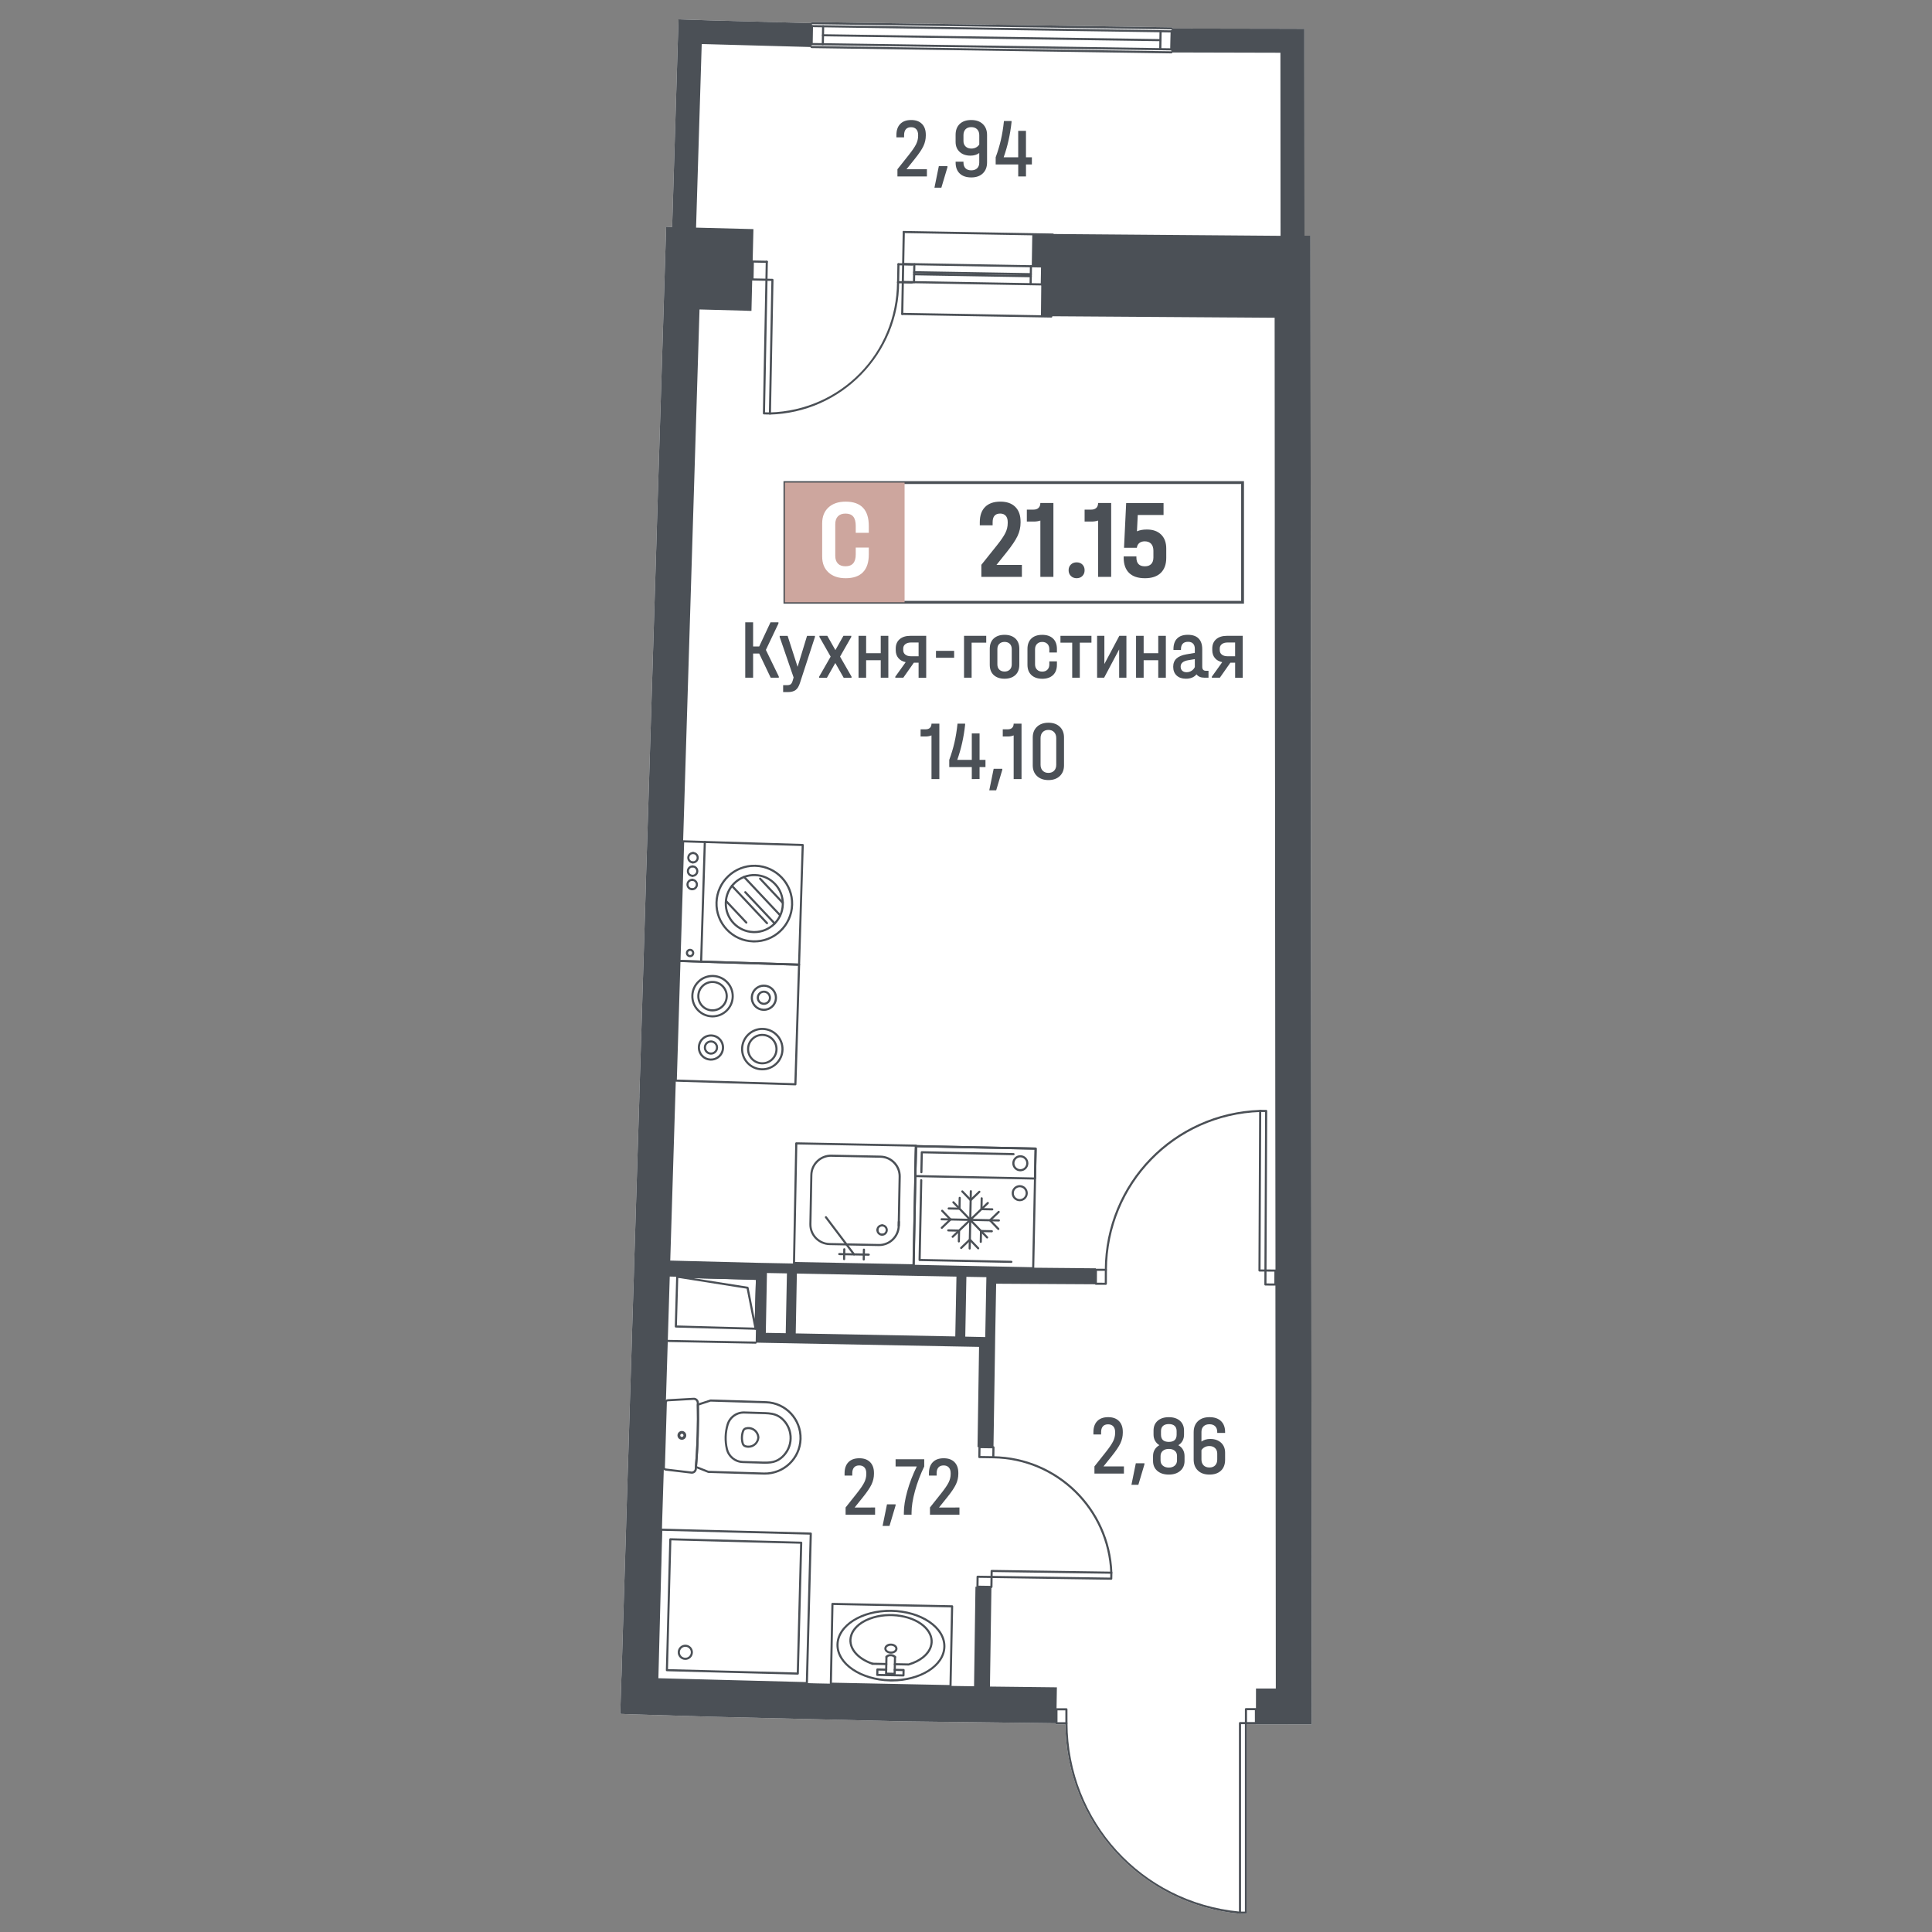 <?xml version="1.0" encoding="utf-8"?>
<!-- Generator: Adobe Illustrator 28.0.0, SVG Export Plug-In . SVG Version: 6.00 Build 0)  -->
<svg version="1.1" id="Балкон" xmlns="http://www.w3.org/2000/svg" xmlns:xlink="http://www.w3.org/1999/xlink" x="0px"
	 y="0px" width="1000px" height="1000px" viewBox="0 0 1000 1000" style="enable-background:new 0 0 1000 1000;"
	 xml:space="preserve">
<rect x="0" y="0" width="1000" height="1000" fill="#808080" stroke="none"/>
<style type="text/css">
	.st0{fill:#FFFFFF;}
	.st1{fill:#4B5056;}
	.st2{fill:none;stroke:#4B5056;stroke-width:1.118;stroke-linecap:round;stroke-linejoin:round;stroke-miterlimit:10;}
	.st3{fill:none;}
	.st4{fill:#4B5157;}
	.st5{fill:#CDA69E;}
</style>
<g>
	<path class="st0" d="M650.06,892.56v-0.13h-4.6V990c0,0.3-0.25,0.54-0.55,0.54l-3.1,0.01c-0.04,0-0.09-0.01-0.13-0.02
		c-24.64-2.26-47.42-13.56-64.15-31.81c-16.62-18.13-25.88-41.63-26.09-66.22l-4.62,0.01c-0.31,0-0.55-0.25-0.55-0.55v-0.03
		l-79.47-0.97l-98.07-2.37l-42.11-1.28l-5.57-0.22l0.58-18.5h-0.14l0.14-0.04l0.08-1.42l0.84-27.83l1.49-48.12l0.14-5.17l0.81-26.23
		l0.03-0.22l0.44-14.53l0.58-19.13v-0.25l1.02-32.17h-0.03l1.05-33.33l0.22-8.27l0.15-4.19l2.51-80.61h-0.04l0.29-8.74l1.17-37.67
		l0.18-6.52l0.04-1.16l0.73-23.32l0.94-30.92h-0.03l0.87-27.51l0.51-16.13v-0.04l4.12-133.69l0.55-18.61l3.2-103.13l1.31-42.33
		l0.07,0.04l3.03,0.11l2.91-95.04l0.4-12.42l9.58,0.33l8.96,0.29l50,1.34c0,0,0,0,0-0.01c0-0.3,0.25-0.54,0.54-0.54
		c0.01,0,0.01,0,0.01,0l186.24,2.72c0.3,0,0.55,0.25,0.54,0.55c0,0.03,0,0.06-0.01,0.09l62.63,0.11l4.15,0.04l1.27-0.04V27.3
		l0.08,92.35v2.36h3.09l0.04,42.66l0.62,727.85l-18.58,0.04H650.06z"/>
	<g id="LWPOLYLINE_00000088848019482165449890000017746298630797336503_">
		<path class="st1" d="M391.1,688.28c0,0-0.01,0-0.01,0l-41.29-1.14c-0.15,0-0.28-0.07-0.38-0.17c-0.1-0.11-0.15-0.25-0.15-0.39
			l0.71-25.8c0.01-0.3,0.29-0.54,0.56-0.53l41.29,1.14c0.3,0.01,0.54,0.26,0.53,0.56l-0.71,25.8c0,0.15-0.07,0.28-0.17,0.38
			C391.37,688.23,391.24,688.28,391.1,688.28z M350.37,686.06l40.2,1.11l0.68-24.71l-40.19-1.11L350.37,686.06z"/>
	</g>
	<g id="SOLID_00000100368062443287505800000007042216944925890723_">
		<path class="st1" d="M391.1,688.28c-0.26,0-0.49-0.18-0.54-0.44l-4.09-20.82l-36.03-5.7c-0.29-0.04-0.49-0.3-0.46-0.59
			c0.03-0.29,0.27-0.5,0.56-0.5l41.29,1.14c0.3,0.01,0.54,0.26,0.53,0.56l-0.71,25.8c-0.01,0.28-0.22,0.51-0.5,0.53
			C391.13,688.28,391.11,688.28,391.1,688.28z M358.96,661.57l28.06,4.44c0.23,0.04,0.41,0.21,0.45,0.43l3.21,16.37l0.56-20.35
			L358.96,661.57z"/>
	</g>
	<g id="LWPOLYLINE_00000088094746377143010920000008146702815918695072_">
		<path class="st1" d="M391.12,695.49c0,0-0.01,0-0.01,0l-45.5-0.88c-0.3-0.01-0.54-0.25-0.54-0.56c0.01-0.3,0.25-0.54,0.55-0.54
			c0,0,0.01,0,0.01,0l45.5,0.88c0.3,0.01,0.54,0.25,0.54,0.56C391.66,695.25,391.42,695.49,391.12,695.49z"/>
	</g>
	<g id="LINE_00000093161159570682349260000007869416922030058926_">
		<path class="st1" d="M606.34,26.08C606.34,26.08,606.34,26.08,606.34,26.08c-0.31-0.01-0.55-0.25-0.55-0.56l0.16-9.29
			c0-0.3,0.25-0.54,0.55-0.54c0,0,0.01,0,0.01,0c0.3,0.01,0.54,0.25,0.54,0.56l-0.16,9.29C606.89,25.84,606.64,26.08,606.34,26.08z"
			/>
	</g>
	<g id="LINE_00000153687610250340317650000013830746473236611508_">
		<path class="st1" d="M606.51,16.79C606.5,16.79,606.5,16.79,606.51,16.79l-186.25-2.74c-0.3,0-0.54-0.25-0.54-0.55
			c0-0.3,0.23-0.53,0.55-0.54l186.24,2.74c0.3,0,0.54,0.25,0.54,0.55C607.05,16.55,606.81,16.79,606.51,16.79z"/>
	</g>
	<g id="LINE_00000137840615390845475240000005373009547196619400_">
		<path class="st1" d="M600.64,21.33C600.64,21.33,600.64,21.33,600.64,21.33L425.96,18.8c-0.3,0-0.54-0.25-0.54-0.55
			c0-0.3,0.24-0.57,0.55-0.54l174.68,2.53c0.3,0,0.54,0.25,0.54,0.55C601.19,21.09,600.94,21.33,600.64,21.33z"/>
	</g>
	<g id="LINE_00000148635330490948328540000000796924399200419753_">
		<path class="st1" d="M606.34,26.08C606.34,26.08,606.34,26.08,606.34,26.08c-0.31-0.01-0.55-0.25-0.55-0.56l0.16-9.29
			c0-0.3,0.25-0.54,0.55-0.54c0,0,0.01,0,0.01,0c0.3,0.01,0.54,0.25,0.54,0.56l-0.16,9.29C606.89,25.84,606.64,26.08,606.34,26.08z"
			/>
	</g>
	<g id="LINE_00000016046142898675167380000006862703343894355896_">
		<path class="st1" d="M600.56,25.98C600.56,25.98,600.56,25.98,600.56,25.98c-0.31-0.01-0.55-0.25-0.55-0.56l0.16-9.29
			c0-0.3,0.25-0.54,0.55-0.54c0,0,0.01,0,0.01,0c0.3,0.01,0.54,0.25,0.54,0.56l-0.16,9.29C601.1,25.74,600.86,25.98,600.56,25.98z"
			/>
	</g>
	<g id="LINE_00000021817657270046854490000014629078571091788696_">
		<path class="st1" d="M420.1,23.35C420.1,23.35,420.1,23.35,420.1,23.35c-0.31-0.01-0.55-0.25-0.55-0.56l0.16-9.29
			c0-0.3,0.25-0.54,0.55-0.54c0,0,0.01,0,0.01,0c0.3,0.01,0.54,0.25,0.54,0.56l-0.16,9.29C420.65,23.11,420.4,23.35,420.1,23.35z"/>
	</g>
	<g id="LINE_00000147191669504873303290000007116907031049079950_">
		<path class="st1" d="M425.89,23.45C425.88,23.45,425.88,23.45,425.89,23.45c-0.31-0.01-0.55-0.25-0.55-0.56l0.16-9.29
			c0-0.3,0.25-0.54,0.55-0.54c0,0,0.01,0,0.01,0c0.3,0.01,0.54,0.25,0.54,0.56l-0.16,9.29C426.43,23.21,426.18,23.45,425.89,23.45z"
			/>
	</g>
	<g id="LINE_00000183216263522063310470000010953547840317373372_">
		<path class="st1" d="M606.34,26.08C606.34,26.08,606.34,26.08,606.34,26.08L420.1,23.35c-0.3,0-0.54-0.25-0.54-0.55
			c0-0.3,0.25-0.54,0.55-0.54c0,0,0,0,0.01,0l186.24,2.73c0.3,0,0.54,0.25,0.54,0.55C606.89,25.84,606.64,26.08,606.34,26.08z"/>
	</g>
	<g id="LINE_00000170959650391603517080000010120175094063290280_">
		<path class="st1" d="M606.32,27.63C606.31,27.63,606.31,27.63,606.32,27.63l-186.25-2.74c-0.3,0-0.54-0.25-0.54-0.55
			c0-0.3,0.22-0.55,0.55-0.54l186.24,2.74c0.3,0,0.54,0.25,0.54,0.55C606.86,27.39,606.62,27.63,606.32,27.63z"/>
	</g>
	<g id="LINE_00000044153732347299400070000002750915867309739453_">
		<path class="st1" d="M607.08,14.68c0,0.03,0,0.06-0.01,0.09c-0.04,0.26-0.27,0.45-0.53,0.45c-0.01,0-0.01,0-0.01,0h-0.07
			L420.29,12.5c-0.01,0-0.01,0-0.02,0c-0.29-0.01-0.53-0.25-0.52-0.54c0,0,0,0,0-0.01c0-0.3,0.25-0.54,0.54-0.54
			c0.01,0,0.01,0,0.01,0l186.24,2.72C606.84,14.13,607.09,14.38,607.08,14.68z"/>
	</g>
	<g id="LINE_00000114043761846295130260000015641984086229407165_">
		<path class="st1" d="M544.47,147.84C544.47,147.84,544.46,147.84,544.47,147.84l-77.18-1.34c-0.3-0.01-0.54-0.25-0.54-0.56
			c0-0.3,0.25-0.54,0.55-0.54c0,0,0.01,0,0.01,0l77.17,1.34c0.3,0.01,0.54,0.25,0.54,0.56
			C545.01,147.61,544.77,147.84,544.47,147.84z"/>
	</g>
	<g id="LINE_00000049939685060707810410000018115356244227646602_">
		<path class="st1" d="M544.65,138.55C544.64,138.55,544.64,138.55,544.65,138.55l-77.18-1.34c-0.3-0.01-0.54-0.25-0.54-0.56
			c0-0.3,0.25-0.54,0.55-0.54c0,0,0.01,0,0.01,0l77.17,1.34c0.3,0.01,0.54,0.25,0.54,0.56
			C545.19,138.31,544.94,138.55,544.65,138.55z"/>
	</g>
	<g id="LINE_00000000908688307944023200000005695597068572539558_">
		<path class="st1" d="M533.55,142.47C533.55,142.47,533.54,142.47,533.55,142.47l-60.38-1.02c-0.3-0.01-0.54-0.25-0.54-0.56
			c0-0.3,0.25-0.55,0.55-0.54l60.37,1.02c0.3,0.01,0.54,0.25,0.54,0.56C534.09,142.24,533.85,142.47,533.55,142.47z"/>
	</g>
	<g id="LINE_00000139284714198859057990000000498667333522930343_">
		<path class="st1" d="M539.23,147.75c0,0-0.01,0-0.01,0c-0.3-0.01-0.54-0.25-0.54-0.56l0.17-9.29c0-0.3,0.25-0.54,0.55-0.54
			c0,0,0.01,0,0.01,0c0.3,0.01,0.54,0.25,0.54,0.56l-0.17,9.29C539.78,147.51,539.53,147.75,539.23,147.75z"/>
	</g>
	<g id="LINE_00000073689735871975414800000010395572184751904153_">
		<path class="st1" d="M473.08,146.61c0,0-0.01,0-0.01,0c-0.3-0.01-0.54-0.25-0.54-0.56l0.18-9.29c0-0.3,0.25-0.54,0.55-0.54
			c0,0,0.01,0,0.01,0c0.3,0.01,0.54,0.25,0.54,0.56l-0.18,9.29C473.62,146.38,473.38,146.61,473.08,146.61z"/>
	</g>
	<g id="LINE_00000127754244764234528670000010788433471664716215_">
		<path class="st1" d="M544.16,164.37C544.16,164.37,544.15,164.37,544.16,164.37l-77.18-1.34c-0.3-0.01-0.54-0.25-0.54-0.56
			c0-0.3,0.25-0.54,0.55-0.54c0,0,0.01,0,0.01,0l77.17,1.34c0.3,0.01,0.54,0.25,0.54,0.56C544.7,164.13,544.46,164.37,544.16,164.37
			z"/>
	</g>
	<g id="LINE_00000136394171356919955010000006420681777892866735_">
		<path class="st1" d="M544.96,121.98C544.95,121.98,544.95,121.98,544.96,121.98l-77.18-1.34c-0.3-0.01-0.54-0.25-0.54-0.56
			c0-0.3,0.25-0.54,0.55-0.54c0,0,0.01,0,0.01,0l77.17,1.34c0.3,0.01,0.54,0.25,0.54,0.56C545.5,121.75,545.25,121.98,544.96,121.98
			z"/>
	</g>
	<g id="LINE_00000009590974500770040650000014468240849238594720_">
		<path class="st1" d="M533.45,147.64c0,0-0.01,0-0.01,0c-0.3-0.01-0.54-0.25-0.54-0.56l0.17-9.29c0-0.3,0.25-0.54,0.55-0.54
			c0,0,0.01,0,0.01,0c0.3,0.01,0.54,0.25,0.54,0.56l-0.17,9.29C533.99,147.41,533.75,147.64,533.45,147.64z"/>
	</g>
	<g id="LINE_00000101068999104854947980000001565923445516749733_">
		<path class="st1" d="M466.99,163.03c0,0-0.01,0-0.01,0c-0.3-0.01-0.54-0.25-0.54-0.56l0.8-42.39c0-0.3,0.25-0.54,0.55-0.54
			c0,0,0.01,0,0.01,0c0.3,0.01,0.54,0.25,0.54,0.56l-0.8,42.39C467.53,162.79,467.29,163.03,466.99,163.03z"/>
	</g>
	<g id="LINE_00000085948677138312803200000018157140618258713263_">
		<path class="st1" d="M533.53,143.51C533.53,143.51,533.52,143.51,533.53,143.51l-60.38-1.02c-0.3-0.01-0.54-0.25-0.54-0.56
			c0-0.3,0.27-0.53,0.55-0.54l60.37,1.02c0.3,0.01,0.54,0.25,0.54,0.56C534.07,143.27,533.83,143.51,533.53,143.51z"/>
	</g>
	<g id="LWPOLYLINE_00000134242026628968290930000004620971281230752136_">
		<path class="st1" d="M660.19,657.09c-0.01,0-0.01,0-0.02,0l-4.62-0.02h-0.54c-0.3,0-0.55,0.25-0.55,0.55v0.55l-0.03,6.67
			c0,0.15,0.05,0.29,0.16,0.39c0.1,0.1,0.24,0.16,0.38,0.16l5.16,0.03h0.02c0.14,0,0.27-0.06,0.37-0.16c0.1-0.1,0.16-0.24,0.16-0.39
			l0.03-7.23C660.72,657.35,660.48,657.11,660.19,657.09z M659.59,664.32l-4.07-0.02l0.03-6.13l4.07,0.02L659.59,664.32z"/>
	</g>
	<g id="LWPOLYLINE_00000024718858343493591710000014605198862455248571_">
		<path class="st1" d="M572.4,656.71h-0.54l-4.62-0.02h-0.01c-0.3,0.01-0.54,0.24-0.54,0.54l-0.03,7.23c0,0.1,0.02,0.2,0.08,0.28
			c0.02,0.04,0.05,0.08,0.08,0.11c0.1,0.1,0.24,0.16,0.38,0.16l5.17,0.02c0.14,0,0.28-0.06,0.38-0.16c0.11-0.1,0.16-0.24,0.17-0.38
			l0.03-7.23v-0.01C572.94,656.95,572.7,656.71,572.4,656.71z M571.82,663.94l-4.07-0.02l0.03-6.14l4.07,0.02L571.82,663.94z"/>
	</g>
	<g id="ARC_00000082353035988788478140000016255883519754086579_">
		<path class="st1" d="M572.4,657.8C572.4,657.8,572.4,657.8,572.4,657.8c-0.3,0-0.55-0.25-0.55-0.55
			c0.22-44.89,35.54-81.25,80.4-82.78c0.27-0.02,0.55,0.23,0.56,0.53c0.01,0.3-0.23,0.55-0.53,0.56
			c-44.27,1.51-79.12,37.4-79.34,81.7C572.94,657.55,572.7,657.8,572.4,657.8z"/>
	</g>
	<g id="LWPOLYLINE_00000123428565567563963540000000768379839730846886_">
		<path class="st1" d="M655.37,574.48l-3.09-0.02h-0.01c-0.05,0-0.09,0-0.13,0.01c-0.11,0.02-0.18,0.07-0.26,0.15
			c-0.1,0.1-0.16,0.24-0.16,0.39v0.57l-0.36,82.02c0,0.31,0.24,0.55,0.55,0.55l2.55,0.02H655c0,0,0,0,0.01,0
			c0.14,0,0.28-0.06,0.38-0.16c0.1-0.1,0.16-0.24,0.16-0.39v-0.55l0.36-82.04C655.92,574.72,655.67,574.48,655.37,574.48z
			 M652.46,657.06l0.35-81.5l2.01,0.01l-0.36,81.5L652.46,657.06z"/>
	</g>
	<g id="ARC_00000170983668453288742560000014507423894344057239_">
		<path class="st1" d="M398.51,214.57c-0.29,0-0.54-0.23-0.55-0.53c-0.01-0.3,0.23-0.55,0.53-0.56
			c36.73-1.05,65.64-30.65,65.81-67.4c0-0.3,0.25-0.54,0.55-0.54c0,0,0,0,0,0c0.3,0,0.54,0.25,0.54,0.55
			c-0.08,17.96-7.04,34.92-19.58,47.77c-12.55,12.85-29.34,20.21-47.29,20.72C398.52,214.57,398.52,214.57,398.51,214.57z"/>
	</g>
	<g id="LINE_00000070837537580895634940000015780518452522290072_">
		<path class="st1" d="M472.09,146.76c0,0-0.01,0-0.01,0l-7.23-0.14c-0.3-0.01-0.54-0.25-0.54-0.56c0-0.3,0.25-0.54,0.55-0.54
			c0,0,0.01,0,0.01,0l7.23,0.14c0.3,0.01,0.54,0.25,0.54,0.56C472.63,146.52,472.38,146.76,472.09,146.76z"/>
	</g>
	<g id="LINE_00000088831978036157463830000016484140638846113213_">
		<path class="st1" d="M464.86,146.63c0,0-0.01,0-0.01,0c-0.3-0.01-0.54-0.25-0.54-0.56l0.18-9.29c0-0.3,0.21-0.52,0.56-0.54
			c0.3,0.01,0.54,0.25,0.54,0.56l-0.18,9.29C465.4,146.39,465.16,146.63,464.86,146.63z"/>
	</g>
	<g id="LINE_00000050632059905988210610000004664057359448906417_">
		<path class="st1" d="M472.26,137.47c0,0-0.01,0-0.01,0l-7.23-0.14c-0.3-0.01-0.54-0.25-0.54-0.56c0-0.3,0.21-0.52,0.56-0.54
			l7.23,0.14c0.3,0.01,0.54,0.25,0.54,0.56C472.8,137.23,472.56,137.47,472.26,137.47z"/>
	</g>
	<g id="LINE_00000018206898517836242870000007463122590392275901_">
		<path class="st1" d="M396.9,136.05c0,0-0.01,0-0.01,0l-7.23-0.14c-0.3-0.01-0.54-0.25-0.54-0.56c0-0.3,0.25-0.54,0.55-0.54
			c0,0,0.01,0,0.01,0l7.23,0.14c0.3,0.01,0.54,0.25,0.54,0.56C397.44,135.81,397.19,136.05,396.9,136.05z"/>
	</g>
	<g id="LINE_00000121238333889882907510000001254345668012540322_">
		<path class="st1" d="M396.72,145.34c0,0-0.01,0-0.01,0c-0.3-0.01-0.54-0.25-0.54-0.56l0.17-9.29c0-0.3,0.25-0.54,0.55-0.54
			c0,0,0.01,0,0.01,0c0.3,0.01,0.54,0.25,0.54,0.56l-0.17,9.29C397.26,145.1,397.02,145.34,396.72,145.34z"/>
	</g>
	<g id="LINE_00000049936284309572618720000015332394274379890091_">
		<path class="st1" d="M396.72,145.34c0,0-0.01,0-0.01,0l-7.23-0.14c-0.3-0.01-0.54-0.25-0.54-0.56c0-0.3,0.25-0.54,0.55-0.54
			c0,0,0.01,0,0.01,0l7.23,0.14c0.3,0.01,0.54,0.25,0.54,0.56C397.26,145.1,397.02,145.34,396.72,145.34z"/>
	</g>
	<g id="LINE_00000176018617364468083080000002205634007966122135_">
		<path class="st1" d="M389.49,145.21c0,0-0.01,0-0.01,0c-0.3-0.01-0.54-0.25-0.54-0.56l0.17-9.29c0-0.3,0.25-0.54,0.55-0.54
			c0,0,0.01,0,0.01,0c0.3,0.01,0.54,0.25,0.54,0.56l-0.17,9.29C390.04,144.97,389.79,145.21,389.49,145.21z"/>
	</g>
	<g id="LWPOLYLINE_00000160912811741099351590000003734471490091143608_">
		<path class="st1" d="M399.83,144.31l-2.55-0.05l-0.55-0.01c-0.14,0-0.28,0.05-0.39,0.15c-0.1,0.1-0.16,0.24-0.17,0.39l-0.01,0.54
			l-1.29,68.61c0,0.14,0.05,0.28,0.15,0.39c0.1,0.1,0.24,0.16,0.39,0.17l2.95,0.05h0.14c0.01,0,0.01,0,0.01,0
			c0.3,0,0.55-0.23,0.55-0.53l0.01-0.56l1.29-68.6C400.37,144.56,400.13,144.31,399.83,144.31z M397.98,213.45l-2.01-0.04
			l1.29-68.06l2,0.04L397.98,213.45z"/>
	</g>
	<g id="LWPOLYLINE_00000121988511328784925190000017643283227480149407_">
		<path class="st1" d="M513.24,815.68l-0.54-0.01l-6.68-0.1c-0.01,0-0.01,0-0.01,0c-0.3,0-0.54,0.24-0.55,0.54l-0.07,5.16v0.01
			c0,0.15,0.05,0.28,0.15,0.38c0.1,0.1,0.24,0.16,0.39,0.17l7.22,0.1c0.01,0,0.01,0,0.01,0c0.14,0,0.28-0.05,0.38-0.15
			c0.11-0.1,0.17-0.24,0.17-0.39l0.06-4.61l0.01-0.55C513.79,815.93,513.55,815.68,513.24,815.68z M506.55,816.67l6.13,0.09
			l-0.06,4.07l-6.13-0.09L506.55,816.67z"/>
	</g>
	<g id="LWPOLYLINE_00000104668869842961752020000015150917347796924816_">
		<path class="st1" d="M514.23,748.57h-0.01l-7.23-0.11c-0.12-0.04-0.28,0.05-0.39,0.16c-0.1,0.1-0.16,0.23-0.16,0.38v0.01
			l-0.08,5.15c0,0.3,0.24,0.55,0.54,0.55l7.23,0.11h0.01c0.14,0,0.27-0.05,0.38-0.15c0.1-0.1,0.16-0.24,0.16-0.39l0.01-0.54
			l0.07-4.62C514.76,748.82,514.53,748.58,514.23,748.57z M507.52,749.56l6.14,0.09l-0.06,4.07l-6.14-0.09L507.52,749.56z"/>
	</g>
	<g id="ARC_00000099649065097273693070000016102430647904574082_">
		<path class="st1" d="M575.22,814.57c-0.29,0-0.54-0.23-0.55-0.53c-1.22-32.7-27.82-58.72-60.54-59.22c-0.3,0-0.54-0.25-0.54-0.55
			c0-0.3,0.25-0.54,0.55-0.54c0,0,0.01,0,0.01,0c33.3,0.51,60.37,26.99,61.61,60.28c0.01,0.3-0.22,0.56-0.53,0.57
			C575.23,814.57,575.23,814.57,575.22,814.57z"/>
	</g>
	<g id="LWPOLYLINE_00000070822697272695796730000001919905770724016558_">
		<path class="st1" d="M575.61,813.64c-0.1-0.1-0.24-0.16-0.38-0.16l-0.59-0.01l-61.35-0.89c0,0,0,0-0.01,0
			c-0.3,0-0.54,0.24-0.54,0.54l-0.04,2.55l-0.01,0.54c0,0.15,0.05,0.29,0.15,0.39c0.11,0.11,0.24,0.17,0.39,0.17l0.54,0.01
			l61.4,0.89c0.3,0,0.55-0.24,0.55-0.54l0.05-3.1V814C575.76,813.87,575.7,813.74,575.61,813.64z M574.64,816.57l-60.85-0.89l0.03-2
			l60.85,0.88L574.64,816.57z"/>
	</g>
	<g id="LWPOLYLINE_00000152979207602384892140000005980112864742873734_">
		<path class="st1" d="M650.45,884.26c-0.1-0.1-0.23-0.16-0.37-0.16h-0.01l-5.17,0.01c-0.3,0-0.54,0.24-0.54,0.55v7.22
			c0.01,0.31,0.25,0.55,0.55,0.55h5.16c0.31,0,0.55-0.25,0.55-0.55v-7.23C650.61,884.51,650.56,884.37,650.45,884.26z
			 M645.46,891.34l-0.01-6.14h4.07l0.01,6.13L645.46,891.34z"/>
	</g>
	<g id="LWPOLYLINE_00000012472684042110899820000005157736595869014430_">
		<path class="st1" d="M552.52,884.73c0-0.3-0.25-0.55-0.55-0.55l-5.1,0.01h-0.06c-0.15,0-0.28,0.06-0.39,0.16
			c-0.1,0.1-0.16,0.24-0.16,0.38l0.01,7.2v0.03c0,0.3,0.24,0.55,0.55,0.55l4.62-0.01h0.54c0.14,0,0.28-0.05,0.39-0.16
			c0.1-0.1,0.16-0.24,0.16-0.38L552.52,884.73z M547.36,885.28h4.07v6.13l-4.07,0.01V885.28z"/>
	</g>
	<g id="ARC_00000129891441989833223020000002974595666046570909_">
		<path class="st1" d="M642.36,990.05c-0.03,0.28-0.27,0.5-0.55,0.5c-0.04,0-0.09-0.01-0.13-0.02
			c-24.64-2.26-47.42-13.56-64.15-31.81c-16.62-18.13-25.88-41.63-26.09-66.22c-0.01-0.18-0.01-0.35-0.01-0.53
			c0-0.3,0.24-0.55,0.55-0.55c0.3,0,0.54,0.24,0.55,0.54c0.18,50.76,38.29,92.54,88.74,97.44c0.2,0.02,0.39,0.04,0.59,0.06
			C642.16,989.48,642.38,989.75,642.36,990.05z"/>
	</g>
	<g id="LWPOLYLINE_00000098194226693023780420000003578936072470372771_">
		<path class="st1" d="M645.3,891.5c-0.1-0.11-0.24-0.16-0.39-0.16h-3.1c-0.3,0-0.54,0.24-0.54,0.55V990c0,0.14,0.05,0.28,0.16,0.39
			c0.07,0.07,0.15,0.12,0.25,0.14c0.04,0.01,0.09,0.02,0.13,0.02l3.1-0.01c0.3,0,0.55-0.24,0.55-0.54v-98.12
			C645.46,891.74,645.4,891.6,645.3,891.5z M644.36,989.45h-2v-97.02h2V989.45z"/>
	</g>
	<g id="POLYLINE_00000115487694401104969300000013644186727095293863_">
		<path class="st1" d="M411.7,561.78c-0.01,0-0.01,0-0.02,0l-61.92-1.91c-0.3-0.01-0.54-0.26-0.53-0.56l1.91-61.93
			c0-0.15,0.07-0.28,0.17-0.38c0.11-0.1,0.24-0.16,0.39-0.15l61.92,1.91c0.3,0.01,0.54,0.26,0.53,0.56l-1.91,61.93
			c0,0.15-0.07,0.28-0.17,0.38C411.97,561.72,411.83,561.78,411.7,561.78z M350.33,558.79l60.83,1.87l1.87-60.83l-60.83-1.87
			L350.33,558.79z"/>
	</g>
	<g id="SPLINE_00000023244890869915672080000008757601022727734940_">
		<path class="st1" d="M394.57,554.01c-0.11,0-0.23,0-0.34-0.01c-2.94-0.09-5.66-1.32-7.67-3.46c-2.01-2.14-3.07-4.94-2.98-7.87
			c0.09-2.94,1.32-5.66,3.46-7.67c2.14-2.01,4.92-3.08,7.87-2.98c6.06,0.19,10.84,5.27,10.65,11.33
			C405.38,549.3,400.48,554.01,394.57,554.01z M394.56,533.11c-5.32,0-9.73,4.25-9.9,9.6c-0.17,5.46,4.14,10.04,9.6,10.21
			c2.66,0.08,5.16-0.87,7.09-2.68c1.93-1.81,3.03-4.27,3.12-6.91c0.17-5.46-4.14-10.04-9.6-10.21
			C394.77,533.11,394.67,533.11,394.56,533.11z"/>
	</g>
	<g id="SPLINE_00000039110156733563228750000001983584953710835132_">
		<path class="st1" d="M394.57,550.91c-0.08,0-0.17,0-0.25,0c-2.11-0.06-4.07-0.95-5.51-2.48c-1.45-1.54-2.21-3.55-2.14-5.66
			c0.06-2.11,0.95-4.07,2.48-5.51c1.54-1.45,3.56-2.21,5.66-2.14c2.11,0.06,4.07,0.95,5.51,2.48c1.45,1.54,2.21,3.55,2.14,5.66
			c-0.06,2.11-0.95,4.07-2.48,5.51C398.5,550.16,396.59,550.91,394.57,550.91z M394.56,536.21c-1.74,0-3.39,0.65-4.66,1.85
			c-1.33,1.25-2.08,2.93-2.14,4.75c-0.06,1.82,0.6,3.55,1.84,4.87c1.25,1.33,2.93,2.08,4.75,2.14c1.84,0.06,3.55-0.6,4.87-1.84
			c1.33-1.25,2.08-2.93,2.14-4.75c0.06-1.82-0.6-3.55-1.84-4.87c-1.25-1.33-2.93-2.08-4.75-2.14
			C394.71,536.21,394.63,536.21,394.56,536.21z"/>
	</g>
	<g id="SPLINE_00000177469332202276063640000015961881389528883870_">
		<path class="st1" d="M368.81,526.61c-0.11,0-0.23,0-0.34-0.01c-2.94-0.09-5.66-1.32-7.67-3.46c-2.01-2.14-3.07-4.94-2.98-7.87
			c0.09-2.94,1.32-5.66,3.46-7.67c2.14-2.01,4.91-3.08,7.87-2.98c6.06,0.19,10.84,5.27,10.65,11.33
			C379.62,521.9,374.72,526.61,368.81,526.61z M368.8,505.71c-5.32,0-9.73,4.25-9.9,9.6c-0.17,5.46,4.14,10.04,9.6,10.21
			c2.66,0.08,5.16-0.87,7.09-2.68c1.93-1.81,3.03-4.27,3.12-6.91c0.17-5.46-4.14-10.04-9.6-10.21
			C369.01,505.71,368.9,505.71,368.8,505.71z"/>
	</g>
	<g id="SPLINE_00000089535276491249323090000005787053910677808797_">
		<path class="st1" d="M368.81,523.51c-0.08,0-0.16,0-0.25,0c-2.11-0.06-4.07-0.95-5.51-2.48c-1.45-1.54-2.21-3.55-2.14-5.66
			c0.06-2.11,0.95-4.07,2.48-5.51c1.54-1.45,3.55-2.22,5.66-2.14c2.11,0.06,4.07,0.95,5.51,2.48c1.45,1.54,2.21,3.55,2.14,5.66
			C376.57,520.13,373.05,523.51,368.81,523.51z M368.8,508.8c-1.74,0-3.39,0.65-4.66,1.85c-1.33,1.25-2.08,2.93-2.14,4.75
			c-0.06,1.82,0.6,3.55,1.84,4.87c1.25,1.33,2.93,2.08,4.75,2.14c3.75,0.09,6.9-2.84,7.01-6.59c0.06-1.82-0.6-3.55-1.84-4.87
			c-1.25-1.33-2.93-2.08-4.75-2.14C368.94,508.8,368.87,508.8,368.8,508.8z"/>
	</g>
	<g id="SPLINE_00000119813325946477557170000017260388609596013706_">
		<path class="st1" d="M367.99,548.98c-0.07,0-0.14,0-0.21,0c-1.81-0.06-3.5-0.81-4.74-2.13s-1.9-3.05-1.84-4.86s0.81-3.5,2.14-4.74
			c1.32-1.24,3.06-1.91,4.86-1.84c3.74,0.11,6.69,3.25,6.58,6.99l0,0c-0.06,1.81-0.81,3.5-2.14,4.74
			C371.37,548.33,369.73,548.98,367.99,548.98z M367.98,536.5c-1.46,0-2.83,0.55-3.9,1.55c-1.11,1.04-1.75,2.45-1.79,3.97
			c-0.05,1.52,0.5,2.97,1.54,4.08c1.04,1.11,2.45,1.74,3.97,1.79c1.53,0.05,2.97-0.5,4.08-1.54c1.11-1.04,1.75-2.45,1.79-3.97l0,0
			c0.05-1.52-0.5-2.97-1.54-4.08c-1.04-1.11-2.45-1.74-3.97-1.79C368.1,536.5,368.04,536.5,367.98,536.5z M374.23,542.39
			L374.23,542.39L374.23,542.39z"/>
	</g>
	<g id="SPLINE_00000150093006967418548610000014456608765985949326_">
		<path class="st1" d="M367.99,545.89c-0.04,0-0.08,0-0.11,0c-2.04-0.06-3.64-1.77-3.58-3.8c0.06-2,1.71-3.58,3.69-3.58
			c0.04,0,0.08,0,0.11,0c2.04,0.06,3.64,1.77,3.58,3.8C371.61,544.3,369.97,545.89,367.99,545.89z M367.99,539.59
			c-1.4,0-2.55,1.11-2.6,2.52c-0.02,0.69,0.23,1.35,0.7,1.86s1.12,0.8,1.81,0.82c1.48,0.04,2.63-1.09,2.68-2.52
			c0.02-0.69-0.23-1.35-0.7-1.86s-1.12-0.8-1.81-0.82C368.04,539.59,368.01,539.59,367.99,539.59z"/>
	</g>
	<g id="SPLINE_00000155838800666825160760000003780556220975217831_">
		<path class="st1" d="M395.39,523.22c-0.07,0-0.14,0-0.21,0c-1.81-0.06-3.5-0.81-4.74-2.13c-1.24-1.32-1.9-3.05-1.84-4.86
			c0.06-1.81,0.81-3.5,2.13-4.74s3.05-1.92,4.86-1.84c1.81,0.06,3.5,0.81,4.74,2.14s1.9,3.05,1.84,4.86l0,0
			c-0.06,1.81-0.81,3.49-2.13,4.74C398.77,522.57,397.13,523.22,395.39,523.22z M395.38,510.73c-1.45,0-2.83,0.55-3.9,1.55
			c-1.11,1.04-1.75,2.45-1.79,3.97c-0.05,1.52,0.5,2.97,1.54,4.08c1.04,1.11,2.45,1.74,3.97,1.79c1.53,0.05,2.97-0.5,4.08-1.54
			c1.11-1.04,1.74-2.45,1.79-3.97l0,0c0.05-1.52-0.5-2.97-1.54-4.08c-1.04-1.11-2.45-1.75-3.97-1.79
			C395.5,510.73,395.44,510.73,395.38,510.73z"/>
	</g>
	<g id="SPLINE_00000008149589051169121880000017728391968923890079_">
		<path class="st1" d="M395.39,520.12c-0.04,0-0.08,0-0.12,0c-2.03-0.06-3.64-1.77-3.58-3.8s1.79-3.62,3.8-3.58
			c0.99,0.03,1.9,0.44,2.58,1.16c0.67,0.72,1.03,1.66,1,2.64l0,0C399.02,518.54,397.37,520.12,395.39,520.12z M395.39,513.83
			c-0.66,0-1.29,0.25-1.78,0.71c-0.51,0.48-0.8,1.12-0.82,1.81c-0.04,1.43,1.09,2.63,2.52,2.68c0.69,0.02,1.35-0.23,1.86-0.7
			c0.51-0.48,0.8-1.12,0.82-1.81c0.04-1.43-1.09-2.63-2.52-2.68C395.44,513.83,395.41,513.83,395.39,513.83z M398.53,516.53
			L398.53,516.53L398.53,516.53z"/>
	</g>
	<g id="SPLINE_00000023974199677739573150000012981190208296656021_">
		<path class="st1" d="M387.41,749.36c-0.17,0-0.34-0.01-0.51-0.02c-0.45-0.04-0.89-0.13-1.31-0.28l0,0
			c-0.79-0.27-1.41-0.9-1.65-1.7c-0.69-2.26-0.62-4.72,0.21-6.94c0.29-0.78,0.95-1.38,1.75-1.6c3.01-0.83,6.15,0.96,6.97,3.98
			c0.12,0.43,0.18,0.88,0.2,1.32C392.79,747.14,390.31,749.36,387.41,749.36z M387.38,739.72c-0.4,0-0.8,0.05-1.2,0.16
			c-0.47,0.13-0.84,0.47-1.01,0.93c-0.74,1.99-0.81,4.2-0.19,6.24c0.14,0.46,0.5,0.83,0.96,0.98c0,0,0,0,0,0
			c0.34,0.12,0.7,0.19,1.06,0.22c1.23,0.11,2.41-0.26,3.35-1.04c0.94-0.78,1.52-1.89,1.63-3.11c-0.01-0.3-0.07-0.66-0.16-1
			C391.25,741.06,389.4,739.72,387.38,739.72z"/>
	</g>
	<g id="SPLINE_00000096764369765688974110000003626091290800785299_">
		<path class="st1" d="M396.07,757.62c-0.25,0-0.51,0-0.76-0.01l-10.86-0.33c-4.19-0.13-7.78-3.06-8.74-7.14
			c-1-4.28-0.87-8.77,0.39-12.98c1.2-4.01,4.96-6.72,9.16-6.6l10.86,0.33c1.2,0.04,2.41,0.16,3.59,0.37l0,0
			c1.96,0.35,3.8,1.22,5.3,2.53c2.8,2.43,4.48,5.81,4.74,9.51c0.26,3.7-0.94,7.28-3.38,10.07c-0.61,0.7-1.28,1.33-2.01,1.89
			c-1.58,1.22-3.46,1.98-5.44,2.2C397.98,757.57,397.02,757.62,396.07,757.62z M384.98,731.64c-3.59,0-6.79,2.37-7.83,5.83
			c-1.21,4.03-1.34,8.33-0.38,12.42c0.84,3.6,4.01,6.19,7.71,6.3l10.86,0.33c1.14,0.03,2.3-0.01,3.45-0.14
			c1.78-0.2,3.48-0.89,4.9-1.98c0.67-0.52,1.3-1.1,1.85-1.74c2.24-2.58,3.35-5.87,3.11-9.28c-0.24-3.41-1.79-6.52-4.36-8.76
			c-1.35-1.18-3-1.97-4.77-2.28c-1.13-0.2-2.29-0.32-3.44-0.35l-10.86-0.33C385.15,731.64,385.06,731.64,384.98,731.64z"/>
	</g>
	<g id="SPLINE_00000126291380634512908200000004165365036668201118_">
		<path class="st1" d="M395.91,763.26c-0.19,0-0.39,0-0.58-0.01l-28.71-0.87c-0.06,0-0.12-0.01-0.18-0.04
			c-2.15-0.83-4.31-1.69-6.41-2.55c-0.2-0.08-0.34-0.28-0.34-0.51v0l0.49-6.81l0.48-11.54l0.08-6.23l-0.07-7.63
			c0-0.24,0.15-0.45,0.37-0.53c2.16-0.74,4.36-1.46,6.55-2.15c0.06-0.02,0.12-0.03,0.18-0.03l28.71,0.87
			c10.48,0.32,18.74,9.1,18.43,19.58C414.6,755.11,406.13,763.26,395.91,763.26z M366.74,761.29l28.62,0.87
			c9.88,0.28,18.15-7.49,18.45-17.37c0.3-9.88-7.49-18.15-17.37-18.45l-28.62-0.87c-2.03,0.64-4.07,1.31-6.07,1.99l0.07,7.25
			l-0.27,12.41l-0.3,5.42l-0.46,6.4C362.76,759.74,364.75,760.53,366.74,761.29z"/>
	</g>
	<g id="SPLINE_00000016796056597830064790000004257180617934806144_">
		<path class="st1" d="M352.94,744.88c-0.02,0-0.04,0-0.06,0c-1.06-0.03-1.9-0.92-1.87-1.99l0,0c0.03-1.06,0.93-1.9,1.99-1.87
			c1.06,0.03,1.9,0.92,1.87,1.99C354.84,744.05,353.98,744.88,352.94,744.88z M352.1,742.92c-0.01,0.46,0.35,0.85,0.81,0.86
			c0.45,0.02,0.85-0.35,0.86-0.81c0.01-0.46-0.35-0.85-0.81-0.86C352.5,742.12,352.12,742.46,352.1,742.92L352.1,742.92z"/>
	</g>
	<g id="SPLINE_00000177472932712423429390000007417513445329484455_">
		<path class="st1" d="M352.94,745.22c-0.02,0-0.04,0-0.07,0c-0.61-0.02-1.17-0.27-1.59-0.71c-0.42-0.44-0.63-1.02-0.62-1.63
			c0.02-0.61,0.27-1.17,0.71-1.59c0.44-0.42,1.03-0.64,1.63-0.62c1.25,0.04,2.24,1.09,2.2,2.34
			C355.18,744.25,354.16,745.22,352.94,745.22z M352.94,741.77c-0.3,0-0.59,0.11-0.81,0.32c-0.23,0.22-0.36,0.51-0.37,0.82
			s0.1,0.62,0.32,0.84c0.22,0.23,0.51,0.36,0.82,0.37c0.01,0,0.02,0,0.04,0c0.63,0,1.16-0.51,1.18-1.14
			c0.02-0.65-0.49-1.2-1.14-1.22C352.96,741.77,352.95,741.77,352.94,741.77z"/>
	</g>
	<g id="SPLINE_00000125578567349590323790000012438682563553799305_">
		<path class="st1" d="M358.1,762.77c-0.07,0-0.15,0-0.22-0.01c-0.01,0-0.08-0.01-0.08-0.01l-13.34-1.58
			c-0.82-0.1-1.41-0.79-1.39-1.61l1.02-33.8c0.02-0.82,0.66-1.48,1.48-1.52l13.42-0.76c1.41-0.09,2.66,1.02,2.74,2.45
			c0.29,11.51-0.06,23.08-1.04,34.47C360.57,761.74,359.43,762.77,358.1,762.77z M359.13,724.57c-0.03,0-0.06,0-0.09,0l-13.42,0.76
			c-0.25,0.01-0.44,0.22-0.45,0.46l-1.02,33.8c-0.01,0.25,0.18,0.46,0.42,0.49l13.34,1.58c0,0,0.01,0,0.01,0l-0.07,0.54l0.11-0.54
			c0.83,0.08,1.56-0.54,1.63-1.37c0.98-11.35,1.33-22.88,1.04-34.27C360.59,725.19,359.93,724.57,359.13,724.57z"/>
	</g>
	<g id="POLYLINE_00000155111196477803838230000006341035189990440325_">
		<path class="st1" d="M534.77,657.01c0,0-0.01,0-0.01,0l-61.95-1.27c-0.15,0-0.28-0.06-0.38-0.17c-0.1-0.1-0.15-0.24-0.15-0.39
			l1.27-61.95c0.01-0.3,0.25-0.54,0.55-0.54c0,0,0.01,0,0.01,0l61.95,1.27c0.15,0,0.28,0.06,0.38,0.17c0.1,0.1,0.15,0.24,0.15,0.39
			l-1.27,61.95C535.31,656.77,535.06,657.01,534.77,657.01z M473.38,654.66l60.86,1.25l1.25-60.86l-60.86-1.25L473.38,654.66z"/>
	</g>
	<g id="POLYLINE_00000117660544137657798810000000676094394929662368_">
		<path class="st1" d="M535.72,610.55c0,0-0.01,0-0.01,0l-61.95-1.27c-0.3-0.01-0.54-0.25-0.54-0.56l0.32-15.49
			c0-0.15,0.06-0.28,0.17-0.38c0.1-0.1,0.27-0.15,0.39-0.15l61.95,1.27c0.15,0,0.28,0.06,0.38,0.17c0.1,0.1,0.15,0.24,0.15,0.39
			l-0.32,15.49c0,0.15-0.06,0.28-0.17,0.38C535.99,610.49,535.86,610.55,535.72,610.55z M474.33,608.2l60.86,1.25l0.29-14.39
			l-60.86-1.25L474.33,608.2z"/>
	</g>
	<g id="SPLINE_00000097496466584346474580000017295680001057539507_">
		<path class="st1" d="M528.13,606.26c-0.03,0-0.06,0-0.09,0c-2.29-0.05-4.12-1.95-4.08-4.24c0.02-1.11,0.48-2.15,1.28-2.92
			c0.8-0.77,1.86-1.2,2.97-1.16c1.11,0.02,2.15,0.48,2.92,1.28c0.77,0.8,1.18,1.86,1.16,2.97l-0.55-0.01l0.55,0.01
			c-0.02,1.11-0.48,2.15-1.28,2.92C530.23,605.85,529.21,606.26,528.13,606.26z M528.13,599.03c-0.79,0-1.55,0.3-2.12,0.85
			c-0.59,0.57-0.93,1.33-0.94,2.15c-0.03,1.69,1.31,3.1,3,3.13c0.86,0.01,1.6-0.29,2.19-0.85c0.59-0.57,0.93-1.33,0.94-2.15v0
			c0.03-1.69-1.31-3.09-3-3.13C528.17,599.03,528.15,599.03,528.13,599.03z"/>
	</g>
	<g id="POLYLINE_00000053532953705291874720000009647558160072821950_">
		<path class="st1" d="M476.91,607.28c0,0-0.01,0-0.01,0c-0.3-0.01-0.54-0.25-0.54-0.56l0.21-10.33c0-0.15,0.06-0.28,0.17-0.38
			c0.1-0.1,0.27-0.14,0.39-0.15l47.49,0.97c0.3,0.01,0.54,0.26,0.54,0.56c-0.01,0.3-0.25,0.54-0.55,0.54c0,0-0.01,0-0.01,0
			l-46.95-0.96l-0.2,9.78C477.45,607.04,477.21,607.28,476.91,607.28z"/>
	</g>
	<g id="POLYLINE_00000006692149856161506060000007134024231773269439_">
		<path class="st1" d="M523.47,653.68c0,0-0.01,0-0.01,0l-47.49-0.97c-0.3-0.01-0.54-0.26-0.54-0.56l0.85-41.3
			c0.01-0.3,0.25-0.54,0.55-0.54c0,0,0.01,0,0.01,0c0.3,0.01,0.54,0.26,0.54,0.56l-0.83,40.75l46.95,0.96
			c0.3,0.01,0.54,0.26,0.54,0.56C524.01,653.44,523.77,653.68,523.47,653.68z"/>
	</g>
	<g id="SPLINE_00000183241774589450156460000003683608646077589395_">
		<path class="st1" d="M527.82,621.75c-0.03,0-0.06,0-0.09,0c-1.11-0.02-2.15-0.48-2.92-1.28c-0.77-0.8-1.18-1.86-1.16-2.97
			c0.02-1.11,0.48-2.15,1.28-2.92c0.8-0.77,1.88-1.18,2.97-1.16c1.11,0.02,2.15,0.48,2.92,1.28s1.18,1.86,1.16,2.97l0,0
			c-0.02,1.11-0.48,2.15-1.28,2.92C529.92,621.34,528.9,621.75,527.82,621.75z M527.81,614.52c-0.79,0-1.55,0.3-2.12,0.85
			c-0.59,0.57-0.93,1.33-0.94,2.15c-0.03,1.69,1.31,3.1,3,3.13c0.85,0.01,1.6-0.29,2.19-0.85c0.59-0.57,0.93-1.33,0.94-2.15l0,0
			c0.02-0.82-0.29-1.6-0.85-2.19c-0.57-0.59-1.33-0.93-2.15-0.94C527.86,614.52,527.83,614.52,527.81,614.52z"/>
	</g>
	<g id="POLYLINE_00000170979516966931665090000012598680740651454608_">
		<path class="st1" d="M501.9,646.77c0,0-0.01,0-0.01,0c-0.3-0.01-0.54-0.25-0.54-0.56l0.61-29.64c0.01-0.3,0.25-0.54,0.55-0.54
			c0,0,0.01,0,0.01,0c0.3,0.01,0.54,0.25,0.54,0.56l-0.61,29.64C502.44,646.53,502.19,646.77,501.9,646.77z"/>
	</g>
	<g id="POLYLINE_00000008846347044232284520000006586314953154259850_">
		<path class="st1" d="M517.02,632.25c0,0-0.01,0-0.01,0l-29.64-0.61c-0.3-0.01-0.54-0.26-0.54-0.56c0.01-0.3,0.25-0.54,0.55-0.54
			c0,0,0.01,0,0.01,0l29.64,0.61c0.3,0.01,0.54,0.26,0.54,0.56C517.56,632.01,517.32,632.25,517.02,632.25z"/>
	</g>
	<g id="POLYLINE_00000054225910007745844530000004509890129804284034_">
		<path class="st1" d="M510.94,641.05c-0.14,0-0.29-0.06-0.39-0.17l-17.48-18.21c-0.21-0.22-0.2-0.56,0.02-0.77s0.56-0.2,0.77,0.02
			l17.48,18.21c0.21,0.22,0.2,0.56-0.02,0.77C511.21,641,511.08,641.05,510.94,641.05z"/>
	</g>
	<g id="POLYLINE_00000070838693215652315600000006473994799068659135_">
		<path class="st1" d="M493.09,640.69c-0.14,0-0.29-0.06-0.39-0.17c-0.21-0.22-0.2-0.56,0.02-0.77l18.21-17.48
			c0.22-0.21,0.56-0.2,0.77,0.02c0.21,0.22,0.2,0.56-0.02,0.77l-18.21,17.48C493.37,640.64,493.23,640.69,493.09,640.69z"/>
	</g>
	<g id="POLYLINE_00000142135036366117811610000016598514343676296323_">
		<path class="st1" d="M502.41,621.73c-0.14,0-0.29-0.06-0.39-0.17l-4.32-4.5c-0.21-0.22-0.2-0.56,0.02-0.77
			c0.22-0.21,0.56-0.2,0.77,0.02l3.94,4.1l4.11-3.94c0.22-0.21,0.56-0.2,0.77,0.02c0.21,0.22,0.2,0.56-0.02,0.77l-4.5,4.32
			C502.68,621.67,502.54,621.73,502.41,621.73z"/>
	</g>
	<g id="POLYLINE_00000122686560721191880580000009855122624042106277_">
		<path class="st1" d="M506.31,646.67c-0.14,0-0.29-0.06-0.39-0.17l-3.94-4.1l-4.11,3.94c-0.22,0.21-0.56,0.2-0.77-0.02
			c-0.21-0.22-0.2-0.56,0.02-0.77l4.5-4.32c0.22-0.21,0.56-0.2,0.77,0.02l4.32,4.5c0.21,0.22,0.2,0.56-0.02,0.77
			C506.58,646.62,506.44,646.67,506.31,646.67z"/>
	</g>
	<g id="POLYLINE_00000001661187218954692520000018148145548470788745_">
		<path class="st1" d="M487.48,636.06c-0.14,0-0.29-0.06-0.39-0.17c-0.21-0.22-0.2-0.56,0.02-0.77l4.1-3.94l-3.94-4.11
			c-0.21-0.22-0.2-0.56,0.02-0.77s0.56-0.2,0.77,0.02l4.32,4.5c0.21,0.22,0.2,0.56-0.02,0.77l-4.5,4.32
			C487.75,636,487.62,636.06,487.48,636.06z"/>
	</g>
	<g id="POLYLINE_00000034793936600508341980000013132220978135064205_">
		<path class="st1" d="M516.74,636.65c-0.14,0-0.29-0.06-0.39-0.17l-4.32-4.5c-0.21-0.22-0.2-0.56,0.02-0.77l4.5-4.32
			c0.22-0.21,0.56-0.2,0.77,0.02c0.21,0.22,0.2,0.56-0.02,0.77l-4.1,3.94l3.94,4.11c0.21,0.22,0.2,0.56-0.02,0.77
			C517.01,636.6,516.88,636.65,516.74,636.65z"/>
	</g>
	<g id="POLYLINE_00000008143104190170032770000018439744243140559271_">
		<path class="st1" d="M513.59,626.5c0,0-0.01,0-0.01,0l-5.6-0.11c-0.15,0-0.28-0.06-0.38-0.17c-0.1-0.1-0.15-0.24-0.15-0.39
			l0.12-5.6c0.01-0.3,0.25-0.54,0.55-0.54c0,0,0.01,0,0.01,0c0.3,0.01,0.54,0.26,0.53,0.56l-0.1,5.05l5.05,0.1
			c0.3,0.01,0.54,0.25,0.54,0.56C514.13,626.27,513.89,626.5,513.59,626.5z"/>
	</g>
	<g id="POLYLINE_00000108293634330212046050000013390565521903898035_">
		<path class="st1" d="M496.64,626.16c0,0-0.01,0-0.01,0l-5.6-0.11c-0.3-0.01-0.54-0.25-0.54-0.56c0.01-0.3,0.25-0.54,0.55-0.54
			c0,0,0.01,0,0.01,0l5.05,0.1l0.1-5.05c0.01-0.3,0.28-0.56,0.56-0.53c0.3,0.01,0.54,0.26,0.53,0.56l-0.12,5.6
			C497.18,625.92,496.94,626.16,496.64,626.16z"/>
	</g>
	<g id="POLYLINE_00000012443701138422552420000012026080560686908054_">
		<path class="st1" d="M507.64,643.33c0,0-0.01,0-0.01,0c-0.3-0.01-0.54-0.26-0.53-0.56l0.12-5.6c0.01-0.3,0.25-0.54,0.55-0.54
			c0,0,0.01,0,0.01,0l5.6,0.11c0.3,0.01,0.54,0.25,0.54,0.56c-0.01,0.3-0.25,0.54-0.55,0.54c0,0-0.01,0-0.01,0l-5.05-0.1l-0.1,5.05
			C508.18,643.1,507.94,643.33,507.64,643.33z"/>
	</g>
	<g id="POLYLINE_00000155118235430775709790000005813059734883111046_">
		<path class="st1" d="M496.3,643.1c0,0-0.01,0-0.01,0c-0.3-0.01-0.54-0.26-0.53-0.56l0.1-5.05l-5.05-0.1
			c-0.3-0.01-0.54-0.25-0.54-0.56c0.01-0.3,0.25-0.54,0.55-0.54c0,0,0.01,0,0.01,0l5.6,0.11c0.15,0,0.28,0.06,0.38,0.17
			c0.1,0.1,0.15,0.24,0.15,0.39l-0.12,5.6C496.84,642.87,496.59,643.1,496.3,643.1z"/>
	</g>
	<g id="SPLINE_00000085209024922715533710000000347225403976007576_">
		<path class="st1" d="M454.16,637.17c0,0-0.01,0-0.01,0c-0.3,0-0.54-0.25-0.54-0.56c0.01-0.79,0.33-1.52,0.9-2.07
			c0.57-0.55,1.33-0.85,2.1-0.82c0.3,0,0.54,0.25,0.54,0.56c0,0.3-0.25,0.54-0.55,0.54c-0.01,0-0.03,0-0.05,0
			c-1.01,0-1.84,0.81-1.86,1.82C454.71,636.93,454.46,637.17,454.16,637.17z"/>
	</g>
	<g id="SPLINE_00000075133468375067795740000010595250292443884734_">
		<path class="st1" d="M456.57,639.62c-0.02,0-0.04,0-0.06,0c-0.3,0-0.54-0.25-0.54-0.56c0-0.3,0.25-0.54,0.55-0.54
			c0.01,0,0.03,0,0.05,0c0.48,0,0.94-0.18,1.29-0.52c0.36-0.34,0.56-0.81,0.57-1.3c0.01-0.5-0.17-0.96-0.52-1.32
			c-0.34-0.36-0.81-0.56-1.3-0.57c-0.3,0-0.54-0.25-0.54-0.56c0-0.3,0.25-0.54,0.55-0.54c0,0,0.01,0,0.01,0
			c1.63,0.03,2.92,1.38,2.89,3c-0.01,0.79-0.34,1.52-0.9,2.07C458.06,639.33,457.33,639.62,456.57,639.62z"/>
	</g>
	<g id="SPLINE_00000176726052826935820730000015613416597155272078_">
		<path class="st1" d="M456.52,639.62c0,0-0.01,0-0.01,0c-0.79-0.01-1.52-0.34-2.07-0.9c-0.55-0.57-0.84-1.31-0.82-2.1
			c0-0.3,0.25-0.54,0.55-0.54c0,0,0.01,0,0.01,0c0.3,0,0.54,0.25,0.54,0.56c-0.01,0.5,0.17,0.97,0.52,1.32
			c0.34,0.36,0.81,0.56,1.3,0.57c0.3,0,0.54,0.25,0.54,0.56C457.06,639.38,456.82,639.62,456.52,639.62z"/>
	</g>
	<g id="POLYLINE_00000107559882782763952000000004613604092759768963_">
		<path class="st1" d="M465.2,634.99c0,0-0.01,0-0.01,0c-0.3,0-0.54-0.25-0.54-0.56l0.04-2.05c0-0.3,0.25-0.54,0.55-0.54
			c0,0,0.01,0,0.01,0c0.3,0,0.54,0.25,0.54,0.56l-0.04,2.05C465.74,634.75,465.5,634.99,465.2,634.99z"/>
	</g>
	<g id="SPLINE_00000070096895761492072260000017692114148578774679_">
		<path class="st1" d="M455.04,644.96c-0.07,0-0.14,0-0.21,0l-25.41-0.49c-5.9-0.11-10.62-5.01-10.5-10.91l0.49-25.41
			c0.05-2.86,1.22-5.53,3.28-7.51c2.06-1.98,4.79-3.08,7.63-2.99l25.41,0.49c2.86,0.05,5.53,1.22,7.51,3.28s3.05,4.77,2.99,7.63
			l-0.48,25.41C465.63,640.29,460.85,644.96,455.04,644.96z M430.11,598.74c-2.5,0-4.86,0.95-6.67,2.69
			c-1.85,1.78-2.9,4.18-2.95,6.75l-0.49,25.41c-0.1,5.3,4.13,9.7,9.43,9.8l25.41,0.49c5.26,0.12,9.7-4.13,9.8-9.43l0.48-25.41
			c0.05-2.57-0.91-5-2.69-6.85c-1.78-1.85-4.18-2.9-6.75-2.95l0,0l-25.41-0.49C430.23,598.74,430.17,598.74,430.11,598.74z"/>
	</g>
	<g id="POLYLINE_00000040543077479797645590000010739975086299378354_">
		<path class="st1" d="M449.66,649.95c0,0-0.01,0-0.01,0l-15.25-0.29c-0.3,0-0.54-0.25-0.54-0.56c0-0.3,0.25-0.54,0.55-0.54
			c0,0,0.01,0,0.01,0l15.25,0.29c0.3,0,0.54,0.25,0.54,0.56C450.21,649.71,449.96,649.95,449.66,649.95z"/>
	</g>
	<g id="POLYLINE_00000114044593738172530480000011720797578045247880_">
		<path class="st1" d="M436.91,652.25c0,0-0.01,0-0.01,0c-0.3,0-0.54-0.25-0.54-0.56l0.1-5.08c0-0.3,0.25-0.54,0.55-0.54
			c0,0,0.01,0,0.01,0c0.3,0,0.54,0.25,0.54,0.56l-0.1,5.08C437.45,652.01,437.21,652.25,436.91,652.25z"/>
	</g>
	<g id="POLYLINE_00000071547921367660026170000003071099400529866124_">
		<path class="st1" d="M447.07,652.44c0,0-0.01,0-0.01,0c-0.3,0-0.54-0.25-0.54-0.56l0.1-5.08c0-0.3,0.25-0.54,0.55-0.54
			c0,0,0.01,0,0.01,0c0.3,0,0.54,0.25,0.54,0.56l-0.1,5.08C447.62,652.2,447.37,652.44,447.07,652.44z"/>
	</g>
	<g id="POLYLINE_00000002366982757556192110000001618447747646166430_">
		<path class="st1" d="M442.04,649.8c-0.17,0-0.33-0.08-0.44-0.22l-14.53-19.22c-0.18-0.24-0.13-0.58,0.11-0.76
			c0.24-0.18,0.58-0.14,0.76,0.11l14.53,19.22c0.18,0.24,0.13,0.58-0.11,0.76C442.27,649.77,442.16,649.8,442.04,649.8z"/>
	</g>
	<g id="LWPOLYLINE_00000177449570854853274210000015388521490598484619_">
		<path class="st1" d="M472.92,655.47c0,0-0.01,0-0.01,0l-61.94-1.18c-0.3,0-0.54-0.25-0.54-0.56l1.18-61.94
			c0-0.14,0.06-0.28,0.17-0.38c0.1-0.1,0.24-0.16,0.39-0.15l61.94,1.18c0.3,0,0.54,0.25,0.54,0.56l-1.18,61.94
			c0,0.14-0.06,0.28-0.17,0.38C473.19,655.42,473.06,655.47,472.92,655.47z M411.53,653.21l60.85,1.16l1.16-60.85l-60.85-1.16
			L411.53,653.21z"/>
	</g>
	<g id="SPLINE_00000008849668753260400800000012116755172582923685_">
		<path class="st1" d="M463.25,858.21c-0.16,0-0.31-0.07-0.42-0.2c-0.58-0.71-1.93-0.95-2.93-0.53c-0.27,0.11-0.5,0.27-0.66,0.46
			c-0.2,0.22-0.55,0.25-0.77,0.04c-0.23-0.2-0.25-0.55-0.04-0.77c0.27-0.3,0.64-0.56,1.06-0.74c1.46-0.62,3.31-0.25,4.2,0.84
			c0.19,0.23,0.16,0.58-0.08,0.77C463.49,858.17,463.37,858.21,463.25,858.21z"/>
	</g>
	<g id="SPLINE_00000181772152496507786050000011284525441648411782_">
		<path class="st1" d="M461.17,855.93c-0.03,0-0.06,0-0.09,0c-1.88-0.04-3.38-1.24-3.35-2.68c0.03-1.46,1.58-2.62,3.46-2.54l0,0
			c0.88,0.02,1.7,0.29,2.33,0.76c0.67,0.51,1.04,1.19,1.02,1.92c-0.01,0.73-0.41,1.4-1.1,1.88
			C462.81,855.7,462.01,855.93,461.17,855.93z M461.09,851.8c-1.22,0-2.26,0.67-2.28,1.47c-0.02,0.82,1.03,1.54,2.28,1.57
			c0.68,0.01,1.26-0.15,1.71-0.47c0.4-0.28,0.62-0.63,0.63-1.01c0.01-0.37-0.2-0.74-0.59-1.03c-0.44-0.33-1.04-0.52-1.69-0.54l0,0
			C461.13,851.8,461.11,851.8,461.09,851.8z"/>
	</g>
	<g id="SPLINE_00000101801399688939412320000014962492436603288454_">
		<path class="st1" d="M461.66,870.32c-0.29,0-0.58,0-0.88-0.01c-15.55-0.31-28.03-8.89-27.83-19.11
			c0.21-10.23,13.07-18.3,28.58-17.97c7.49,0.15,14.5,2.2,19.74,5.76c5.31,3.61,8.18,8.36,8.08,13.35
			C489.15,862.37,476.81,870.32,461.66,870.32z M460.64,834.31c-14.56,0-26.41,7.48-26.6,16.91c-0.19,9.62,11.81,17.7,26.76,18
			c14.96,0.3,27.27-7.28,27.46-16.9c0.09-4.62-2.61-9.03-7.6-12.43c-5.07-3.45-11.87-5.43-19.15-5.57
			C461.22,834.31,460.93,834.31,460.64,834.31z"/>
	</g>
	<g id="SPLINE_00000045609437958127937520000002164503677201934242_">
		<path class="st1" d="M470.32,862.08c0,0-0.01,0-0.01,0l-7.15-0.14c-0.3-0.01-0.54-0.25-0.54-0.56c0.01-0.3,0.26-0.49,0.56-0.54
			l7.06,0.14c5.7-1.7,9.71-4.91,11.01-8.8c0.91-2.72,0.37-5.52-1.55-8.08c-4.9-6.55-17.22-9.42-27.46-6.4
			c-5.75,1.69-9.79,4.91-11.09,8.83c-0.91,2.72-0.37,5.52,1.55,8.08c1.91,2.55,5.13,4.69,9.07,6.03c0.29,0.1,0.44,0.41,0.34,0.69
			s-0.41,0.44-0.69,0.34c-4.15-1.41-7.56-3.68-9.6-6.41c-2.11-2.82-2.72-6.05-1.71-9.08c1.41-4.26,5.72-7.73,11.82-9.53
			c10.65-3.13,23.5-0.09,28.65,6.79c2.11,2.82,2.72,6.05,1.71,9.08c-1.41,4.26-5.72,7.73-11.82,9.53
			C470.42,862.08,470.37,862.08,470.32,862.08z"/>
	</g>
	<g id="POLYLINE_00000042737882730471785180000006413659769473766306_">
		<path class="st1" d="M458.75,861.85c0,0-0.01,0-0.01,0l-7.15-0.14c-0.3-0.01-0.54-0.25-0.54-0.56c0.01-0.3,0.25-0.56,0.56-0.54
			l7.15,0.14c0.3,0.01,0.54,0.25,0.54,0.56C459.29,861.61,459.04,861.85,458.75,861.85z"/>
	</g>
	<g id="LWPOLYLINE_00000059286547008762002370000017808960877372477854_">
		<path class="st1" d="M467.62,867.74c0,0-0.01,0-0.01,0l-13.56-0.27c-0.15,0-0.28-0.06-0.38-0.17c-0.1-0.11-0.15-0.25-0.15-0.39
			l0.06-2.79c0.01-0.3,0.28-0.53,0.56-0.54l4.57,0.09c0.3,0.01,0.54,0.25,0.54,0.56c0,0.3-0.26,0.56-0.56,0.54l-4.02-0.08l-0.03,1.7
			l12.46,0.25l0.03-1.7l-4.02-0.08c-0.3-0.01-0.54-0.25-0.54-0.56c0.01-0.3,0.24-0.56,0.56-0.54l4.57,0.09
			c0.3,0.01,0.54,0.25,0.54,0.56l-0.06,2.79c0,0.15-0.06,0.28-0.17,0.38C467.9,867.69,467.76,867.74,467.62,867.74z"/>
	</g>
	<g id="LWPOLYLINE_00000134219564113279501530000015854231274864012720_">
		<path class="st1" d="M463.07,866.93c0,0-0.01,0-0.01,0l-4.42-0.09c-0.3-0.01-0.54-0.25-0.54-0.56l0.18-8.72
			c0.01-0.3,0.24-0.51,0.56-0.54c0.3,0.01,0.54,0.25,0.54,0.56l-0.17,8.17l3.33,0.07l0.17-8.17c0.01-0.3,0.26-0.52,0.56-0.54
			c0.3,0.01,0.54,0.25,0.54,0.56l-0.18,8.72c0,0.15-0.06,0.28-0.17,0.38C463.35,866.88,463.21,866.93,463.07,866.93z"/>
	</g>
	<g id="LWPOLYLINE_00000035520986948098291340000004143906515079579837_">
		<path class="st1" d="M491.98,873.28c0,0-0.01,0-0.01,0l-61.94-1.25c-0.15,0-0.28-0.06-0.38-0.17c-0.1-0.1-0.15-0.25-0.15-0.39
			l0.83-41.29c0.01-0.3,0.25-0.54,0.55-0.54c0,0,0.01,0,0.01,0l61.94,1.25c0.15,0,0.28,0.06,0.38,0.17c0.1,0.1,0.15,0.25,0.15,0.39
			l-0.83,41.29C492.52,873.04,492.28,873.28,491.98,873.28z M430.6,870.95l60.85,1.23l0.81-40.2l-60.85-1.23L430.6,870.95z"/>
	</g>
	<g id="ELLIPSE_00000124845412259818389150000007446441463485446281_">
		<path class="st1" d="M354.73,859.15c-0.04,0-0.07,0-0.11,0c-1.05-0.03-2.03-0.46-2.75-1.22c-0.72-0.76-1.11-1.76-1.08-2.81
			s0.46-2.03,1.22-2.75c0.76-0.72,1.77-1.1,2.81-1.08c1.05,0.03,2.03,0.46,2.75,1.22c0.72,0.76,1.11,1.76,1.08,2.81
			s-0.46,2.03-1.22,2.75C356.69,858.77,355.74,859.15,354.73,859.15z M354.72,852.38c-0.73,0-1.42,0.28-1.95,0.78
			c-0.55,0.52-0.86,1.23-0.88,1.99c-0.02,0.76,0.26,1.48,0.78,2.03c0.52,0.55,1.23,0.86,1.99,0.88c0.79,0.01,1.48-0.26,2.03-0.78
			c0.55-0.52,0.86-1.23,0.88-1.99l0,0c0.02-0.76-0.26-1.48-0.78-2.03c-0.52-0.55-1.23-0.86-1.99-0.88
			C354.77,852.38,354.75,852.38,354.72,852.38z"/>
	</g>
	<g id="LWPOLYLINE_00000010289465600177986130000018237798063706321792_">
		<path class="st1" d="M412.93,866.79c0,0-0.01,0-0.01,0l-67.74-1.77c-0.3-0.01-0.54-0.26-0.53-0.56l1.77-67.74
			c0.01-0.3,0.27-0.51,0.56-0.53l67.74,1.77c0.3,0.01,0.54,0.26,0.53,0.56l-1.77,67.74C413.47,866.55,413.22,866.79,412.93,866.79z
			 M345.75,863.94l66.65,1.74l1.74-66.65l-66.65-1.74L345.75,863.94z"/>
	</g>
	<g id="LWPOLYLINE_00000044866776731378317090000005315970851257145990_">
		<path class="st1" d="M417.64,871.75c0,0-0.01,0-0.01,0l-77.42-2.02c-0.3-0.01-0.54-0.26-0.53-0.56l2.02-77.42
			c0.01-0.3,0.23-0.54,0.56-0.53l77.42,2.02c0.3,0.01,0.54,0.26,0.53,0.56l-2.02,77.42C418.18,871.52,417.94,871.75,417.64,871.75z
			 M340.78,868.65l76.32,1.99l1.99-76.32l-76.32-1.99L340.78,868.65z"/>
	</g>
	<g id="LWPOLYLINE_00000169539420815247785610000002786815846145626294_">
		<path class="st1" d="M413.6,499.85c-0.01,0-0.01,0-0.02,0l-61.93-1.91c-0.15,0-0.28-0.07-0.38-0.17c-0.1-0.11-0.15-0.25-0.15-0.39
			l1.91-61.93c0.01-0.3,0.27-0.52,0.56-0.53l61.92,1.91c0.3,0.01,0.54,0.26,0.53,0.56l-1.91,61.93
			C414.14,499.61,413.9,499.85,413.6,499.85z M352.24,496.86l60.83,1.87l1.87-60.83l-60.83-1.87L352.24,496.86z"/>
	</g>
	<g id="LINE_00000010306288699468400350000011662022452585751465_">
		<path class="st1" d="M403.86,474.36c-0.15,0-0.29-0.06-0.4-0.17l-18.71-19.9c-0.21-0.22-0.2-0.57,0.02-0.77
			c0.22-0.21,0.57-0.2,0.77,0.02l18.71,19.9c0.21,0.22,0.2,0.57-0.02,0.77C404.12,474.31,403.99,474.36,403.86,474.36z"/>
	</g>
	<g id="LINE_00000127040015597156101850000013194514348792265386_">
		<path class="st1" d="M386.3,478.07c-0.15,0-0.29-0.06-0.4-0.17l-10.57-11.24c-0.21-0.22-0.2-0.57,0.02-0.77
			c0.22-0.21,0.56-0.2,0.77,0.02l10.57,11.24c0.21,0.22,0.2,0.57-0.02,0.77C386.57,478.02,386.43,478.07,386.3,478.07z"/>
	</g>
	<g id="LINE_00000160160679143597368860000008739197957274781075_">
		<path class="st1" d="M400.99,478.54c-0.15,0-0.29-0.06-0.4-0.17l-15.22-16.19c-0.21-0.22-0.2-0.57,0.02-0.77
			c0.22-0.21,0.56-0.2,0.77,0.02l15.22,16.19c0.21,0.22,0.2,0.57-0.02,0.77C401.26,478.5,401.12,478.54,400.99,478.54z"/>
	</g>
	<g id="LINE_00000011738331764866571910000007417120568159857308_">
		<path class="st1" d="M405.18,467.85c-0.15,0-0.29-0.06-0.4-0.17l-11.75-12.5c-0.21-0.22-0.2-0.57,0.02-0.77
			c0.22-0.21,0.57-0.2,0.77,0.02l11.75,12.5c0.21,0.22,0.2,0.57-0.02,0.77C405.45,467.8,405.31,467.85,405.18,467.85z"/>
	</g>
	<g id="LINE_00000085932019965839539950000008370099051664562064_">
		<path class="st1" d="M397.01,478.38c-0.15,0-0.29-0.06-0.4-0.17l-18.15-19.31c-0.21-0.22-0.2-0.57,0.02-0.77
			c0.22-0.21,0.57-0.2,0.77,0.02l18.15,19.31c0.21,0.22,0.2,0.57-0.02,0.77C397.28,478.33,397.14,478.38,397.01,478.38z"/>
	</g>
	<g id="ELLIPSE_00000029036878265114853400000014044456791276963482_">
		<path class="st1" d="M390.43,483c-0.16,0-0.32,0-0.48-0.01c-8.44-0.26-15.09-7.33-14.83-15.77c0.13-4.09,1.83-7.88,4.81-10.68
			c2.98-2.8,6.89-4.28,10.96-4.15c4.09,0.13,7.88,1.84,10.68,4.81s4.27,6.87,4.15,10.96C405.47,476.44,398.65,483,390.43,483z
			 M390.42,453.48c-7.64,0-13.96,6.09-14.2,13.77c-0.24,7.83,5.94,14.4,13.77,14.64c0.15,0,0.3,0.01,0.44,0.01
			c7.64,0,13.96-6.09,14.2-13.77c0.12-3.79-1.25-7.41-3.85-10.17c-2.6-2.77-6.12-4.35-9.92-4.47
			C390.71,453.48,390.56,453.48,390.42,453.48z"/>
	</g>
	<g id="ELLIPSE_00000026872779799931457090000012855283463118137731_">
		<path class="st1" d="M390.44,487.81c-0.21,0-0.42,0-0.63-0.01c-5.37-0.17-10.36-2.41-14.04-6.33c-3.68-3.92-5.62-9.03-5.45-14.4
			l0.55,0.02l-0.55-0.02c0.34-11.09,9.63-19.8,20.73-19.49c11.09,0.34,19.83,9.64,19.49,20.73c-0.17,5.37-2.41,10.36-6.33,14.04
			C400.44,485.89,395.58,487.81,390.44,487.81z M390.42,448.67c-10.22,0-18.69,8.15-19.01,18.44c-0.16,5.08,1.67,9.92,5.16,13.62
			c3.48,3.7,8.2,5.83,13.27,5.98c5.08,0.16,9.92-1.67,13.62-5.16s5.83-8.2,5.98-13.27c0.32-10.48-7.94-19.28-18.43-19.6
			C390.81,448.67,390.61,448.67,390.42,448.67z"/>
	</g>
	<g id="ELLIPSE_00000067922891746221232840000010971627029402668445_">
		<path class="st1" d="M358.27,460.81c-0.03,0-0.06,0-0.09,0c-0.3-0.01-0.54-0.26-0.53-0.56c0.01-0.3,0.25-0.53,0.55-0.53
			c0.02,0,0.05,0,0.08,0c0.48,0,0.94-0.18,1.29-0.51c0.37-0.34,0.58-0.81,0.59-1.31c0.02-0.5-0.17-0.98-0.51-1.35
			c-0.34-0.37-0.81-0.58-1.31-0.59c-0.3-0.01-0.54-0.26-0.53-0.56c0.01-0.3,0.25-0.53,0.56-0.53c0.79,0.02,1.53,0.36,2.08,0.94
			s0.83,1.33,0.8,2.13c-0.02,0.79-0.36,1.53-0.93,2.07C359.75,460.53,359.03,460.81,358.27,460.81z"/>
	</g>
	<g id="ELLIPSE_00000158735534789373420790000017941259760444562862_">
		<path class="st1" d="M358.2,460.81c-0.01,0-0.01,0-0.02,0c-1.64-0.05-2.93-1.43-2.88-3.06c0.02-0.79,0.36-1.53,0.93-2.07
			c0.58-0.54,1.32-0.81,2.13-0.81c0.3,0.01,0.54,0.26,0.53,0.56c-0.01,0.3-0.25,0.53-0.55,0.53c-0.02,0-0.05,0-0.08,0
			c-0.48,0-0.93,0.18-1.29,0.51c-0.37,0.34-0.58,0.81-0.59,1.31c-0.03,1.04,0.79,1.91,1.82,1.94c0.3,0.01,0.54,0.26,0.53,0.56
			C358.74,460.58,358.49,460.81,358.2,460.81z"/>
	</g>
	<g id="ELLIPSE_00000170990568736755785530000006276960294228902567_">
		<path class="st1" d="M358.49,453.86c-0.03,0-0.06,0-0.09,0c-0.3-0.01-0.54-0.26-0.53-0.56c0.01-0.3,0.24-0.52,0.56-0.53
			c1.01,0.05,1.91-0.79,1.94-1.82c0.03-1.04-0.79-1.9-1.82-1.94c-0.3-0.01-0.54-0.26-0.53-0.56c0.01-0.3,0.29-0.53,0.56-0.53
			c1.64,0.05,2.93,1.42,2.88,3.06C361.41,452.59,360.08,453.86,358.49,453.86z"/>
	</g>
	<g id="ELLIPSE_00000138554048352796836910000017999115103256228230_">
		<path class="st1" d="M358.41,453.86c-0.01,0-0.01,0-0.02,0c-1.64-0.05-2.93-1.42-2.88-3.06s1.42-2.91,3.06-2.88
			c0.3,0.01,0.54,0.26,0.53,0.56c-0.01,0.3-0.22,0.53-0.56,0.53c-1.01-0.05-1.91,0.78-1.94,1.82c-0.03,1.04,0.79,1.9,1.82,1.94
			c0.3,0.01,0.54,0.26,0.53,0.56C358.95,453.63,358.71,453.86,358.41,453.86z"/>
	</g>
	<g id="ELLIPSE_00000124123950864140409060000002907965484949289858_">
		<path class="st1" d="M358.7,446.92c-0.03,0-0.06,0-0.09,0c-0.3-0.01-0.54-0.26-0.53-0.56c0.01-0.3,0.25-0.53,0.55-0.53
			c0.02,0,0.05,0,0.08,0c1.01,0,1.85-0.81,1.88-1.82c0.03-1.04-0.79-1.91-1.82-1.94c-0.3-0.01-0.54-0.26-0.53-0.56
			c0.01-0.3,0.27-0.53,0.56-0.53c1.64,0.05,2.93,1.43,2.88,3.06C361.62,445.64,360.3,446.92,358.7,446.92z"/>
	</g>
	<g id="ELLIPSE_00000041286460356227275520000003743821014027174049_">
		<path class="st1" d="M358.63,446.92c-0.01,0-0.01,0-0.02,0c-1.64-0.05-2.93-1.42-2.88-3.06s1.46-2.92,3.06-2.88
			c0.3,0.01,0.54,0.26,0.53,0.56c-0.01,0.3-0.25,0.53-0.55,0.53c-0.02,0-0.05,0-0.08,0c-1.01,0-1.85,0.81-1.88,1.82
			c-0.03,1.04,0.79,1.9,1.82,1.94c0.3,0.01,0.54,0.26,0.53,0.56C359.16,446.68,358.92,446.92,358.63,446.92z"/>
	</g>
	<g id="LINE_00000112609996570942784610000000684672888510879649_">
		<path class="st1" d="M362.91,498.28c-0.01,0-0.01,0-0.02,0c-0.3-0.01-0.54-0.26-0.53-0.56l1.91-61.93
			c0.01-0.3,0.28-0.52,0.56-0.53c0.3,0.01,0.54,0.26,0.53,0.56l-1.91,61.93C363.45,498.05,363.21,498.28,362.91,498.28z"/>
	</g>
	<g id="ELLIPSE_00000071548531104153439930000002056551733382418567_">
		<path class="st1" d="M357.18,495.44c-0.02,0-0.05,0-0.07,0c-0.58-0.02-1.12-0.26-1.52-0.68c-0.4-0.42-0.61-0.98-0.59-1.56v0
			c0.04-1.2,1.05-2.15,2.24-2.11c1.2,0.04,2.14,1.04,2.11,2.24c-0.02,0.58-0.26,1.12-0.68,1.52
			C358.27,495.23,357.74,495.44,357.18,495.44z M356.1,493.23L356.1,493.23c-0.01,0.29,0.1,0.56,0.29,0.78
			c0.2,0.21,0.47,0.33,0.75,0.34c0.32,0.01,0.56-0.1,0.78-0.29c0.21-0.2,0.33-0.47,0.34-0.75c0.02-0.6-0.45-1.1-1.05-1.12
			c-0.01,0-0.02,0-0.03,0C356.6,492.18,356.12,492.65,356.1,493.23z"/>
	</g>
	<g>
		<path class="st1" d="M515.79,656l-123.89-2.37l-44.98-1.16l-0.11,0.07l0.07-0.07h0.04v-0.04l2.87-93.11l1.9-61.92l1.16-37.85
			l0.73-24.12l8.49-275.24h0.4l24.15,0.65l0.29,0.04l2.04,0.04l0.38-15.74l0.02-1.05l0.2-8.23l0.03-1.07l0.39-16.24l-29.69-0.77
			l2.92-94.96v-0.07l55.7,1.53l0.63,0.02l0.46,0.01l0.01-0.54l0.01-0.47l0.03-1.08l0.19-8.21l0.03-1.09l0.01-0.46l0.01-0.53
			l-0.53-0.01l-50-1.34l-8.96-0.29L351.21,10l-0.4,12.42l-2.91,95.04l-3.03-0.11l-0.07-0.04l-1.31,42.33l-3.2,103.13l-0.55,18.61
			l-4.12,133.69v0.04l-0.51,16.13l-0.87,27.51h0.03l-0.94,30.92l-0.73,23.32l-0.04,1.16l-0.18,6.52l-1.17,37.67l-0.29,8.74h0.04
			l-2.51,80.61l-0.15,4.19l-0.22,8.27l-1.05,33.33h0.03l-1.02,32.17v0.25l-0.58,19.13l-0.44,14.53l-0.03,0.22l-0.81,26.23
			l-0.14,5.17l-1.49,48.12l-0.84,27.83l-0.08,1.42l-0.14,0.04h0.14l-0.58,18.5l5.57,0.22l42.11,1.28l98.07,2.37l79.47,0.97
			l0.56,0.01l0.03-7.21l0.01-0.54l0.18-10.83l-34.65-0.4l0.76-51.03l0.01-0.51l-7.78-0.14l-0.49-0.01l-0.73,51.54h-0.04L492,872.63
			l-0.07-0.03l-13.69-0.22l-12.57-0.18l-16.25-0.33l-1.31-0.04l-9.22-0.14l-2.04-0.08l-6.81-0.14l-7.43-0.15l-4.95-0.14l-77.45-2.01
			l0.48-15.33l0.1-2.48v-0.37l1.83-59.19l0.14-5.28l0.84-26.56v-0.03l-0.04-0.04l0.04-0.33l0.22-7.25l0.14-4.26l0.7-22.26v-0.14
			l0.98-31.58l1.02-33.33l45.1,1.16l-0.62,33.04l5.13,0.11l110.49,2.1l-0.8,51.85l0.48,0.01l7.78,0.13l0.01-0.57l0.8-51.26
			l0.07-5.17l0.51-27.69l51.13,0.29h0.45l0.04-8.05v-0.22L515.79,656z M406.69,690.06l-10.31-0.18l0.59-30.97l10.34,0.19
			L406.69,690.06z M494.45,691.73l-82.58-1.56l0.58-30.96l82.61,1.56L494.45,691.73z M499.62,691.84l0.58-30.96l10.35,0.18l-0.59,31
			L499.62,691.84z"/>
		<polygon class="st1" points="678.95,892.52 660.37,892.56 650.06,892.56 650.06,892.43 650.08,884.1 650.1,873.98 660.36,873.98 
			660.33,830.49 660.26,758.29 660.15,665.42 660.15,658.37 660.19,657.64 660.19,657.09 660.08,562.86 660.04,517.29 
			659.97,434.67 659.97,415.58 659.82,287.79 659.82,267.54 659.75,164.45 656.95,164.45 636.95,164.31 635.45,164.31 
			544.69,163.69 538.78,163.65 538.79,163.19 538.95,147.74 538.95,147.67 538.96,147.18 538.97,146.65 539.07,138.45 
			539.07,138.11 538.86,138.1 534.17,137.91 534.04,137.9 534.04,137.82 534.05,137.46 534.05,137.28 534.3,121.8 534.3,121.54 
			534.33,121.29 534.33,121.03 545.4,121.12 661.86,122.05 662.81,122.05 662.74,27.3 606.85,27.16 606.31,27.16 606.31,25.55 
			606.35,25.19 606.35,24.99 606.45,16.79 606.46,16.23 606.46,14.77 607.07,14.77 669.7,14.88 673.85,14.92 675.12,14.88 
			675.12,27.3 675.2,119.65 675.2,122.01 678.29,122.01 678.33,164.67 		"/>
	</g>
	<g id="TEXT_00000065052482634273795570000002234285709666475654_">
		<g>
			<path class="st1" d="M581.74,759v3.72h-15.26V759l5.9-7.43c1.84-2.33,3.1-4.19,3.78-5.57c0.68-1.38,1.03-2.82,1.03-4.31v-0.44
				c0-1.28-0.32-2.27-0.96-2.97c-0.64-0.7-1.53-1.05-2.67-1.05c-1.2,0-2.1,0.35-2.71,1.05s-0.92,1.71-0.92,3.02v1.18h-3.98v-1.18
				c0-2.48,0.66-4.39,1.99-5.75c1.33-1.36,3.21-2.03,5.66-2.03c2.39,0,4.25,0.67,5.57,2.01c1.33,1.34,1.99,3.21,1.99,5.6v0.44
				c0,1.87-0.41,3.67-1.22,5.42c-0.82,1.75-2.32,3.98-4.5,6.69l-4.28,5.33H581.74z"/>
			<path class="st1" d="M592.36,757.38v0.57l-3.15,10.58h-3.58l2.27-11.15H592.36z"/>
			<path class="st1" d="M612.29,750.35c0.55,0.96,0.83,2.07,0.83,3.32v2.49c0,2.16-0.74,3.88-2.23,5.16s-3.45,1.92-5.9,1.92
				c-2.48,0-4.46-0.63-5.95-1.9s-2.23-2.99-2.23-5.18v-2.49c0-1.25,0.28-2.36,0.85-3.32c0.57-0.96,1.38-1.73,2.43-2.32
				c-0.96-0.58-1.7-1.35-2.23-2.29c-0.53-0.95-0.79-2.02-0.79-3.21v-2.05c0-2.16,0.71-3.85,2.14-5.09s3.35-1.86,5.77-1.86
				c2.42,0,4.33,0.62,5.75,1.86c1.41,1.24,2.12,2.94,2.12,5.09v2.05c0,1.22-0.26,2.3-0.76,3.23c-0.51,0.93-1.25,1.69-2.21,2.27
				C610.94,748.61,611.74,749.38,612.29,750.35z M609.23,753.67c0-1.17-0.38-2.08-1.14-2.73c-0.76-0.66-1.79-0.98-3.1-0.98
				s-2.35,0.33-3.13,1c-0.77,0.67-1.16,1.57-1.16,2.71v2.19c0,1.17,0.39,2.08,1.18,2.75c0.79,0.67,1.82,1.01,3.1,1.01
				c1.25,0,2.27-0.33,3.06-1.01c0.79-0.67,1.18-1.59,1.18-2.75V753.67z M600.93,742.61c0,2.48,1.36,3.71,4.07,3.71
				c2.68,0,4.02-1.24,4.02-3.71v-1.84c0-1.2-0.34-2.11-1.03-2.73c-0.69-0.63-1.68-0.94-2.99-0.94s-2.32,0.31-3.02,0.94
				c-0.7,0.63-1.05,1.54-1.05,2.73V742.61z"/>
			<path class="st1" d="M630.04,741.69v-0.44c0-1.28-0.35-2.28-1.05-2.99s-1.69-1.07-2.97-1.07c-1.31,0-2.33,0.36-3.06,1.07
				s-1.09,1.68-1.09,2.91v4.98c1.25-0.9,2.77-1.35,4.55-1.35c2.3,0,4.16,0.64,5.57,1.92c1.41,1.28,2.12,3.02,2.12,5.2v3.63
				c0,2.42-0.71,4.31-2.14,5.66c-1.43,1.35-3.41,2.03-5.95,2.03c-2.54,0-4.53-0.7-5.99-2.1c-1.46-1.4-2.19-3.29-2.19-5.68V741.3
				c0-2.39,0.73-4.28,2.19-5.68c1.46-1.4,3.45-2.1,5.99-2.1c2.56,0,4.55,0.68,5.97,2.03c1.41,1.35,2.12,3.26,2.12,5.7v0.44H630.04z
				 M623.55,749.04c-0.71,0.38-1.27,0.9-1.68,1.57v4.81c0,1.28,0.37,2.29,1.11,3.04s1.76,1.11,3.04,1.11c1.25,0,2.24-0.37,2.95-1.11
				c0.71-0.74,1.07-1.76,1.07-3.04v-3.06c0-1.17-0.37-2.1-1.11-2.82c-0.74-0.71-1.73-1.07-2.95-1.07
				C625.07,748.47,624.26,748.66,623.55,749.04z"/>
		</g>
	</g>
	<g id="TEXT_00000080898800352921839940000007797633773836610966_">
		<g>
			<path class="st1" d="M403.11,350.17v0.61h-4.2l-5.95-12.5h-3.15v12.5h-4.07v-28.68h4.07v12.5h3.15l5.86-12.5h4.11v0.61
				l-6.51,13.68L403.11,350.17z"/>
			<path class="st1" d="M421.82,329.1v0.57l-7.78,23.87c-0.55,1.72-1.3,2.93-2.25,3.63c-0.95,0.7-2.29,1.05-4.04,1.05h-2.4v-3.58
				h2.05c0.84,0,1.47-0.16,1.88-0.48c0.41-0.32,0.74-0.93,1.01-1.84l0.48-1.66l-7.21-20.98v-0.57h4.11l5.16,16.04l4.9-16.04H421.82z
				"/>
			<path class="st1" d="M440.75,350.22v0.57h-4.07l-4.33-7.61l-4.33,7.61h-4.02v-0.57l5.94-10.36l-5.81-10.19v-0.57h4.07l4.2,7.39
				l4.15-7.39h4.07v0.57l-5.81,10.19L440.75,350.22z"/>
			<path class="st1" d="M448.31,329.1v9h7.56v-9h3.93v21.68h-3.93v-9.05h-7.56v9.05h-3.93V329.1H448.31z"/>
			<path class="st1" d="M479.39,350.79h-3.93V343h-2.45l-5.46,7.78h-4.15v-0.52l5.38-7.52c-1.63-0.35-2.9-1.06-3.8-2.14
				c-0.9-1.08-1.35-2.43-1.35-4.07v-0.87c0-2.04,0.68-3.64,2.03-4.81c1.36-1.17,3.21-1.75,5.57-1.75h8.17V350.79z M475.46,339.68
				v-7.12h-3.89c-1.25,0-2.24,0.28-2.97,0.85c-0.73,0.57-1.09,1.32-1.09,2.25v0.83c0,0.99,0.36,1.77,1.09,2.34
				c0.73,0.57,1.72,0.85,2.97,0.85H475.46z"/>
			<path class="st1" d="M493.86,336.88v3.58h-9.4v-3.58H493.86z"/>
			<path class="st1" d="M510.47,329.1v3.54h-7.56v18.14h-3.93V329.1H510.47z"/>
			<path class="st1" d="M514.38,349.43c-1.38-1.25-2.08-3.04-2.08-5.38v-8.17c0-2.36,0.69-4.17,2.08-5.42
				c1.38-1.25,3.24-1.88,5.57-1.88c2.33,0,4.19,0.63,5.57,1.88c1.38,1.25,2.08,3.06,2.08,5.42v8.17c0,2.33-0.69,4.12-2.08,5.38
				c-1.38,1.25-3.24,1.88-5.57,1.88C517.62,351.31,515.77,350.68,514.38,349.43z M522.65,346.61c0.68-0.66,1.03-1.57,1.03-2.73
				v-7.87c0-1.19-0.34-2.12-1.03-2.78c-0.69-0.66-1.58-0.98-2.69-0.98c-1.11,0-2,0.33-2.69,0.98s-1.03,1.58-1.03,2.78v7.87
				c0,1.17,0.34,2.08,1.03,2.73c0.68,0.66,1.58,0.98,2.69,0.98C521.06,347.59,521.96,347.27,522.65,346.61z"/>
			<path class="st1" d="M533.84,349.39c-1.36-1.28-2.03-3.06-2.03-5.33v-8.17c0-2.3,0.67-4.09,2.01-5.38
				c1.34-1.28,3.22-1.92,5.64-1.92c2.39,0,4.25,0.64,5.59,1.92c1.34,1.28,2.01,3.08,2.01,5.38v1.84h-3.93v-1.7
				c0-1.14-0.33-2.05-0.98-2.73c-0.66-0.68-1.55-1.03-2.69-1.03s-2.04,0.34-2.71,1.03c-0.67,0.69-1.01,1.6-1.01,2.73v7.87
				c0,1.11,0.33,2,1.01,2.69c0.67,0.69,1.57,1.03,2.71,1.03s2.03-0.33,2.69-1.01c0.66-0.67,0.98-1.57,0.98-2.71v-1.57h3.93v1.75
				c0,2.27-0.67,4.05-2.01,5.33c-1.34,1.28-3.21,1.92-5.59,1.92C537.06,351.31,535.19,350.67,533.84,349.39z"/>
			<path class="st1" d="M548.89,332.64v-3.54h16.04v3.54h-6.03v18.14h-3.93v-18.14H548.89z"/>
			<path class="st1" d="M571.62,329.1v14.6l7.74-14.6h3.67v21.68h-3.76v-14.64l-7.78,14.64h-3.63V329.1H571.62z"/>
			<path class="st1" d="M591.95,329.1v9h7.56v-9h3.93v21.68h-3.93v-9.05h-7.56v9.05h-3.93V329.1H591.95z"/>
			<path class="st1" d="M625.52,347.2v3.58h-2.05c-1.92,0-3.31-0.58-4.15-1.75c-1.25,1.52-3.09,2.27-5.51,2.27
				c-2.01,0-3.61-0.55-4.79-1.66c-1.18-1.11-1.77-2.61-1.77-4.5c0-1.81,0.56-3.23,1.68-4.28c1.12-1.05,2.85-1.78,5.18-2.19
				l4.33-0.74v-2.1c0-1.17-0.3-2.06-0.9-2.69c-0.6-0.63-1.46-0.94-2.6-0.94c-1.22,0-2.14,0.33-2.75,0.98
				c-0.61,0.66-0.92,1.6-0.92,2.82v0.44h-3.89v-0.44c0-2.42,0.64-4.26,1.92-5.53c1.28-1.27,3.12-1.9,5.51-1.9
				c2.45,0,4.31,0.63,5.57,1.9c1.27,1.27,1.9,3.13,1.9,5.57v9.05c0,1.4,0.63,2.1,1.88,2.1H625.52z M616.71,347.22
				c0.77-0.48,1.35-1.13,1.73-1.95v-4.11l-3.45,0.57c-2.59,0.44-3.89,1.54-3.89,3.32c0,0.9,0.28,1.61,0.83,2.12
				c0.55,0.51,1.31,0.77,2.27,0.77C615.1,347.94,615.94,347.7,616.71,347.22z"/>
			<path class="st1" d="M643.23,350.79h-3.93V343h-2.45l-5.46,7.78h-4.15v-0.52l5.38-7.52c-1.63-0.35-2.9-1.06-3.8-2.14
				c-0.9-1.08-1.35-2.43-1.35-4.07v-0.87c0-2.04,0.68-3.64,2.03-4.81c1.36-1.17,3.21-1.75,5.57-1.75h8.17V350.79z M639.29,339.68
				v-7.12h-3.89c-1.25,0-2.24,0.28-2.97,0.85c-0.73,0.57-1.09,1.32-1.09,2.25v0.83c0,0.99,0.36,1.77,1.09,2.34
				c0.73,0.57,1.72,0.85,2.97,0.85H639.29z"/>
			<path class="st1" d="M486.21,403.24h-4.07v-22.6c-0.96,0.38-1.95,0.57-2.97,0.57h-2.67v-3.72h2.62c0.96,0,1.71-0.25,2.23-0.77
				c0.52-0.51,0.79-1.23,0.79-2.16h4.07V403.24z"/>
			<path class="st1" d="M510.08,397.03h-3.06v6.21H503v-6.21h-11.67v-3.72c1.11-3,2-5.98,2.69-8.94c0.68-2.96,1.22-6.23,1.59-9.81
				h3.93v0.61c-0.7,6.44-2.05,12.49-4.07,18.14H503v-13.68h4.02v13.68h3.06V397.03z"/>
			<path class="st1" d="M518.78,397.91v0.57l-3.15,10.58h-3.58l2.27-11.15H518.78z"/>
			<path class="st1" d="M528.74,403.24h-4.07v-22.6c-0.96,0.38-1.95,0.57-2.97,0.57h-2.67v-3.72h2.62c0.96,0,1.71-0.25,2.23-0.77
				c0.52-0.51,0.79-1.23,0.79-2.16h4.07V403.24z"/>
			<path class="st1" d="M536.76,401.69c-1.47-1.38-2.21-3.23-2.21-5.53v-14.47c0-2.3,0.74-4.15,2.21-5.53
				c1.47-1.38,3.43-2.08,5.88-2.08c2.48,0,4.44,0.69,5.9,2.08c1.46,1.38,2.19,3.23,2.19,5.53v14.47c0,2.3-0.73,4.15-2.19,5.53
				c-1.46,1.38-3.42,2.08-5.9,2.08C540.2,403.76,538.24,403.07,536.76,401.69z M545.62,398.91c0.73-0.76,1.09-1.78,1.09-3.06v-13.81
				c0-1.28-0.37-2.31-1.09-3.08c-0.73-0.77-1.72-1.16-2.97-1.16c-1.22,0-2.21,0.38-2.95,1.14c-0.74,0.76-1.11,1.79-1.11,3.1v13.81
				c0,1.28,0.37,2.3,1.11,3.06c0.74,0.76,1.73,1.14,2.95,1.14C543.9,400.05,544.89,399.67,545.62,398.91z"/>
		</g>
	</g>
	<g id="TEXT_00000163770375224480459000000010064970051938615681_">
		<g>
			<path class="st1" d="M452.94,780.27v3.72h-15.26v-3.72l5.9-7.43c1.84-2.33,3.1-4.19,3.78-5.57c0.68-1.38,1.03-2.82,1.03-4.31
				v-0.44c0-1.28-0.32-2.27-0.96-2.97c-0.64-0.7-1.53-1.05-2.67-1.05c-1.2,0-2.1,0.35-2.71,1.05s-0.92,1.71-0.92,3.02v1.18h-3.98
				v-1.18c0-2.48,0.66-4.39,1.99-5.75c1.33-1.36,3.21-2.03,5.66-2.03c2.39,0,4.25,0.67,5.57,2.01c1.33,1.34,1.99,3.21,1.99,5.6v0.44
				c0,1.87-0.41,3.67-1.22,5.42c-0.82,1.75-2.32,3.98-4.5,6.69l-4.28,5.33H452.94z"/>
			<path class="st1" d="M463.56,778.65v0.57l-3.15,10.58h-3.58l2.27-11.15H463.56z"/>
			<path class="st1" d="M478.38,755.31v3.72c-2.01,4.17-3.61,8.41-4.79,12.72c-1.18,4.31-1.77,8.04-1.77,11.19v1.05h-3.98v-1.05
				c0-3.18,0.59-6.88,1.77-11.12c1.18-4.24,2.82-8.5,4.92-12.79h-10.97v-3.72H478.38z"/>
			<path class="st1" d="M496.61,780.27v3.72h-15.26v-3.72l5.9-7.43c1.84-2.33,3.1-4.19,3.78-5.57c0.68-1.38,1.03-2.82,1.03-4.31
				v-0.44c0-1.28-0.32-2.27-0.96-2.97c-0.64-0.7-1.53-1.05-2.67-1.05c-1.2,0-2.1,0.35-2.71,1.05s-0.92,1.71-0.92,3.02v1.18h-3.98
				v-1.18c0-2.48,0.66-4.39,1.99-5.75c1.33-1.36,3.21-2.03,5.66-2.03c2.39,0,4.25,0.67,5.57,2.01c1.33,1.34,1.99,3.21,1.99,5.6v0.44
				c0,1.87-0.41,3.67-1.22,5.42c-0.82,1.75-2.32,3.98-4.5,6.69l-4.28,5.33H496.61z"/>
		</g>
	</g>
	<g id="TEXT_00000042005519157899676410000014687476566382068671_">
		<g>
			<path class="st1" d="M479.77,87.61v3.72h-15.26v-3.72l5.9-7.43c1.84-2.33,3.1-4.19,3.78-5.57c0.68-1.38,1.03-2.82,1.03-4.31
				v-0.44c0-1.28-0.32-2.27-0.96-2.97c-0.64-0.7-1.53-1.05-2.67-1.05c-1.2,0-2.1,0.35-2.71,1.05c-0.61,0.7-0.92,1.71-0.92,3.02v1.18
				h-3.98V69.9c0-2.48,0.66-4.39,1.99-5.75s3.21-2.03,5.66-2.03c2.39,0,4.25,0.67,5.57,2.01c1.33,1.34,1.99,3.21,1.99,5.6v0.44
				c0,1.87-0.41,3.67-1.22,5.42c-0.82,1.75-2.32,3.98-4.5,6.69l-4.28,5.33H479.77z"/>
			<path class="st1" d="M490.4,85.99v0.57l-3.15,10.58h-3.58l2.27-11.15H490.4z"/>
			<path class="st1" d="M508.71,64.22c1.46,1.4,2.19,3.29,2.19,5.68v14.16c0,2.39-0.73,4.28-2.19,5.68c-1.46,1.4-3.45,2.1-5.99,2.1
				c-2.56,0-4.55-0.68-5.97-2.03c-1.41-1.35-2.12-3.26-2.12-5.7v-0.44h4.06v0.44c0,1.28,0.35,2.28,1.05,2.99
				c0.7,0.71,1.69,1.07,2.97,1.07c1.31,0,2.33-0.36,3.06-1.07c0.73-0.71,1.09-1.68,1.09-2.91v-4.98c-1.25,0.9-2.77,1.35-4.55,1.35
				c-2.3,0-4.16-0.64-5.57-1.92c-1.41-1.28-2.12-3.02-2.12-5.2v-3.63c0-2.42,0.71-4.31,2.14-5.66c1.43-1.35,3.41-2.03,5.94-2.03
				C505.26,62.12,507.25,62.82,508.71,64.22z M505.19,76.33c0.71-0.38,1.28-0.9,1.68-1.57v-4.81c0-1.28-0.37-2.29-1.12-3.04
				s-1.76-1.11-3.04-1.11c-1.25,0-2.24,0.37-2.95,1.11c-0.71,0.74-1.07,1.76-1.07,3.04v3.06c0,1.17,0.37,2.11,1.12,2.82
				c0.74,0.71,1.73,1.07,2.95,1.07C503.67,76.9,504.48,76.71,505.19,76.33z"/>
			<path class="st1" d="M534.11,85.12h-3.06v6.21h-4.02v-6.21h-11.67V81.4c1.11-3,2-5.98,2.69-8.94c0.68-2.96,1.22-6.23,1.59-9.81
				h3.93v0.61c-0.7,6.44-2.05,12.49-4.07,18.14h7.52V67.72h4.02V81.4h3.06V85.12z"/>
		</g>
	</g>
	<g>
		<g>
			<rect x="406.26" y="249.78" class="st0" width="236.89" height="61.95"/>
			<path class="st1" d="M643.88,312.46l-238.35,0v-63.41l238.35,0V312.46z M406.99,311.01l235.43,0v-60.5l-235.43,0V311.01z"/>
		</g>
		<rect x="406.26" y="249.78" class="st5" width="61.95" height="61.95"/>
		<g>
			<path class="st1" d="M528.93,292.4v6.18h-20.98v-6.24l7.93-9.91c2.18-2.72,3.67-4.9,4.49-6.56c0.82-1.65,1.22-3.35,1.22-5.1
				v-0.58c0-1.4-0.34-2.48-1.02-3.23c-0.68-0.76-1.64-1.14-2.88-1.14c-2.6,0-3.91,1.5-3.91,4.49v1.57h-6.64v-1.57
				c0-3.46,0.92-6.1,2.77-7.93c1.84-1.83,4.48-2.74,7.9-2.74c3.3,0,5.87,0.9,7.69,2.71c1.83,1.81,2.74,4.34,2.74,7.61v0.58
				c0,2.37-0.52,4.65-1.54,6.85c-1.03,2.2-2.94,5.04-5.74,8.54l-5.19,6.47H528.93z"/>
			<path class="st1" d="M545.25,298.58h-6.76v-29.14c-1.05,0.35-2.2,0.52-3.44,0.52h-3.56v-6.18h3.44c1.13,0,2-0.3,2.62-0.9
				c0.62-0.6,0.93-1.45,0.93-2.54h6.76V298.58z"/>
			<path class="st1" d="M554.28,298.12c-0.78-0.78-1.17-1.77-1.17-2.97c0-1.2,0.39-2.19,1.17-2.94c0.78-0.76,1.77-1.14,2.97-1.14
				c1.24,0,2.24,0.38,3,1.14c0.76,0.76,1.14,1.74,1.14,2.94c0,1.21-0.38,2.2-1.14,2.97c-0.76,0.78-1.76,1.17-3,1.17
				C556.05,299.28,555.06,298.89,554.28,298.12z"/>
			<path class="st1" d="M575.15,298.58h-6.76v-29.14c-1.05,0.35-2.2,0.52-3.44,0.52h-3.56v-6.18h3.44c1.13,0,2-0.3,2.62-0.9
				c0.62-0.6,0.93-1.45,0.93-2.54h6.76V298.58z"/>
			<path class="st1" d="M600.97,276.67c1.79,1.75,2.68,4.16,2.68,7.23v4.84c0,3.38-0.95,5.98-2.86,7.81
				c-1.9,1.83-4.62,2.74-8.16,2.74c-3.61,0-6.35-0.91-8.22-2.74c-1.87-1.83-2.8-4.49-2.8-7.98v-0.58h6.59v0.58
				c0,3.03,1.46,4.55,4.37,4.55c1.44,0,2.54-0.4,3.29-1.19c0.76-0.8,1.14-1.93,1.14-3.41v-3.44c0-1.55-0.39-2.76-1.17-3.61
				c-0.78-0.85-1.89-1.28-3.32-1.28c-1.13,0-2.05,0.28-2.77,0.85c-0.72,0.56-1.16,1.39-1.31,2.48h-6.64l1.11-23.14h19.35v6.18H588.9
				l-0.41,8.45c1.4-0.62,3.07-0.93,5.01-0.93C596.69,274.05,599.18,274.92,600.97,276.67z"/>
		</g>
		<g>
			<g>
				<path class="st0" d="M428.82,296.28c-2.18-2-3.26-4.73-3.26-8.19v-17.25c0-3.46,1.09-6.19,3.26-8.19c2.17-2,5.13-3,8.86-3
					c8,0,12.01,4.2,12.01,12.59v3.56h-6.76v-3.56c0-2.18-0.43-3.79-1.28-4.84c-0.86-1.05-2.2-1.57-4.02-1.57
					c-1.71,0-3.02,0.48-3.93,1.43c-0.91,0.95-1.37,2.32-1.37,4.11v16.26c0,1.79,0.46,3.15,1.37,4.08s2.22,1.4,3.93,1.4
					c3.54,0,5.3-2.04,5.3-6.12v-3.56h6.76v3.56c0,4.08-1.01,7.15-3.03,9.21c-2.02,2.06-5.01,3.09-8.98,3.09
					C433.95,299.28,431,298.28,428.82,296.28z"/>
			</g>
		</g>
	</g>
</g>
</svg>
